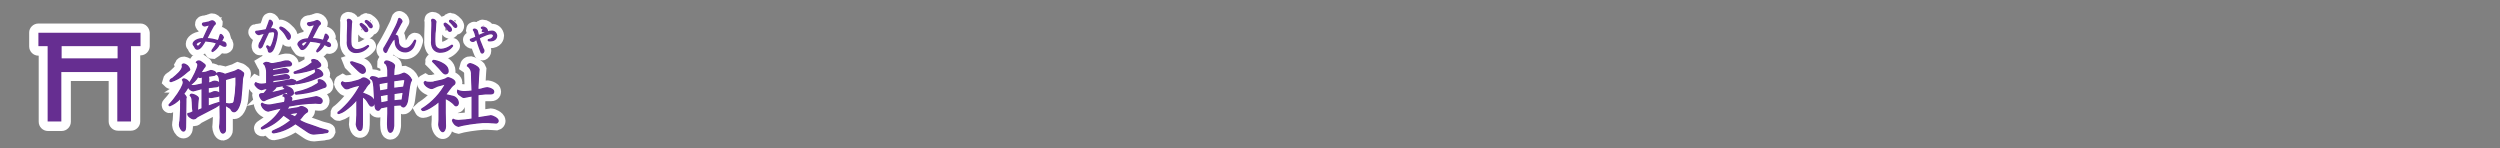 <?xml version="1.0" encoding="utf-8"?>
<!-- Generator: Adobe Illustrator 19.2.1, SVG Export Plug-In . SVG Version: 6.00 Build 0)  -->
<svg version="1.1" id="e521a3ed-908f-444a-b3f3-7b9316709bd2"
	 xmlns="http://www.w3.org/2000/svg" xmlns:xlink="http://www.w3.org/1999/xlink" x="0px" y="0px" viewBox="0 0 839.7 49.7"
	 style="enable-background:new 0 0 839.7 49.7;" xml:space="preserve">
<rect x="0" y="0" width="839.7" height="49.7" fill="#808080" stroke="none"/>
<style type="text/css">
	.st0{fill:none;stroke:#FFFFFF;stroke-width:5;}
	.st1{fill:none;stroke:#662D91;stroke-width:0.45;}
	.st2{fill:#662D91;}
	.st3{fill:none;stroke:#FFFFFF;stroke-width:5;stroke-linejoin:round;}
	.st4{fill:none;stroke:#662D91;stroke-width:0.45;stroke-linejoin:round;}
	.st5{fill:#FFFFFF;}
	.st6{fill:#662E91;}
	.st7{fill:none;}
</style>
<title>pc_rc4019619961213-00012_01title_071</title>
<path class="st0" d="M64.7,36.3c-0.1-3.2-0.1-3.5-0.8-4.3c0.1-0.3,0.4-0.4,0.7-0.3c0.4,0,2,0.7,2,1.3c0,0.1-0.1,0.7-0.1,0.8
	s-0.1,1.1-0.1,1.1l-0.1,2.3l1.4-0.6l0.2-0.1v-6.8l-1.5,0.4c-0.2,0-1.3,0.4-1.5,0.4c-0.6-0.1-1.1-0.4-1.4-0.9
	c-0.2-0.2-0.2-0.4-0.2-0.6c-0.5,0.9-1.1,1.8-1.7,2.6c0.4,0.2,0.7,0.6,0.9,1c0,0.2,0,0.3-0.1,0.5c0,0.4,0,0.7,0,1.1l-0.1,8
	c0,0.7,0,1.8-0.7,1.8c-0.6,0-1.3-1.4-1.3-2c0-0.2,0.1-1.3,0.2-1.5l0.1-1.6l0.1-2.4v-1.6c0.1-0.6,0-1.3-0.2-1.9
	c-0.9,1.1-2.2,2-3.5,2.5c-0.1,0-0.2-0.1-0.2-0.2c0-0.1,0-0.1,0.1-0.2c0.2-0.2,1.2-1.3,1.4-1.6c2.2-2.8,3.3-5,3.3-5.8
	c0-0.3-0.1-0.7-0.3-0.9c0.1-0.2,0.3-0.3,0.5-0.3c0.8,0.2,1.5,0.7,1.8,1.5c1.4-2,2.9-5.2,2.9-6.2c0-0.4-0.2-0.7-0.5-0.9
	c0.2-0.3,0.5-0.4,0.8-0.4c0.3,0,0.7,0.2,0.9,0.4c1.1,0.8,1.2,0.8,1.2,1.2c0,0.2-0.1,0.4-0.3,0.5c-0.6,0.9-1,1.5-1.2,1.8
	c0.1,0.1,0.1,0.1,0.2,0.1c0.5-0.1,1-0.1,1.5-0.2c0.5-0.2,1.1-0.4,1.7-0.6c0.4,0,1.7,0.3,1.7,1c-0.1,0.4-0.4,0.6-0.8,0.6l-1.8,0.3
	c0.1,0.3,0.2,0.7,0.2,1c0,0.2-0.1,1.1-0.1,1.3c0.4,0,0.8-0.1,1.1-0.3c0.3-0.2,0.7-0.3,1-0.3c0.7,0,1.6,0.3,1.6,1
	c-0.1,0.5-0.6,0.8-1.1,0.8l-1.7,0.2l-1,0.1v1.9c0.5,0.1,1,0,1.5-0.3c0.2-0.1,0.5-0.2,0.8-0.2c0.1,0,1.5,0,1.5,0.9
	c0,0.6-0.4,0.6-0.9,0.7l-1.7,0.3c-0.1,0-0.3,0-0.4,0c-0.3,0-0.5-0.1-0.8-0.2v3.2l1.9-0.7l1.3-0.4c0.2-0.1,0.3-0.1,0.5-0.1
	c0.1,0,0.3,0.1,0.3,0.2c0,0,0,0,0,0c0,0.4-1.3,1.2-1.9,1.5l-5,2.6c-0.5,0.2-0.9,0.5-1.2,0.8c-0.2,0.2-0.5,0.3-0.9,0.3
	c-0.3,0-1.8-0.8-1.8-1.6c0-0.2,0.1-0.2,0.4-0.2c0.5-0.1,1-0.3,1.4-0.6L64.7,36.3z M61.7,21.5c1,0.2,1.7,0.9,2,1.8
	c0,0.2-0.1,0.3-0.7,0.7c-0.2,0.2-1.1,0.9-1.2,1c-1.3,1.1-2.8,1.9-4.4,2.4c-0.1,0-0.2-0.1-0.3-0.2c0,0,0,0,0,0
	c0.1-0.4,0.4-0.7,0.8-0.8c1.5-1.2,3.4-2.8,3.4-4.1c0-0.2,0-0.3-0.1-0.5C61.3,21.6,61.5,21.5,61.7,21.5L61.7,21.5z M68,28.2v-2.4
	c-0.1,0-0.7,0.2-0.8,0.2c-0.3,0-0.5-0.2-0.7-0.3c-0.7,1.2-1.7,2.2-2.8,2.9c0.1,0,0.2,0,0.3,0c0.3,0.1,0.5,0.2,0.8,0.2
	c0.5,0,1-0.1,1.4-0.2L68,28.2z M73.8,27.5c0-0.6-0.1-1.3-0.3-1.8c-0.1-0.3-0.4-0.6-0.7-0.8c0.1-0.2,0.1-0.5,0.9-0.5
	c0.7,0.1,1.3,0.3,1.9,0.6l2.5-0.8c0.4-0.1,0.7-0.2,1.1-0.4c0.3-0.2,0.6-0.3,0.8-0.4c0.4,0.1,0.7,0.3,1,0.5c0.7,0.5,0.8,0.6,0.8,0.9
	c0,0.3-0.1,0.6-0.2,0.9c-0.1,0.3-0.2,0.6-0.2,0.9l-0.2,3L80.9,33c-0.1,1.5-1,4.5-2.3,4.5c-0.5,0-0.7-0.3-1.1-1
	c-0.1-0.2-1.6-1-1.8-1.2v8.2c0.1,0.6-0.3,1.1-0.8,1.2c-0.7,0-1.1-1.5-1.1-2.1c0-0.2,0.1-0.8,0.1-1l0.1-2.1l-0.1-5.9L73.8,27.5z
	 M79.1,31.3l0.2-3c0-0.2,0-1.3,0-2c0-0.5,0-0.6-0.3-0.5l-1.2,0.3l-2.1,0.6v0.8v7.4c0.1-0.1,0.1-0.1,0.2-0.1c0.1,0,0.5,0.1,0.6,0.1
	c0.3,0,0.6,0.1,0.9,0c0.9,0,1.3-0.3,1.4-1.5L79.1,31.3z"/>
<path class="st1" d="M64.7,36.3c-0.1-3.2-0.1-3.5-0.8-4.3c0.1-0.3,0.4-0.4,0.7-0.3c0.4,0,2,0.7,2,1.3c0,0.1-0.1,0.7-0.1,0.8
	s-0.1,1.1-0.1,1.1l-0.1,2.3l1.4-0.6l0.2-0.1v-6.8l-1.5,0.4c-0.2,0-1.3,0.4-1.5,0.4c-0.6-0.1-1.1-0.4-1.4-0.9
	c-0.2-0.2-0.2-0.4-0.2-0.6c-0.5,0.9-1.1,1.8-1.7,2.6c0.4,0.2,0.7,0.6,0.9,1c0,0.2,0,0.3-0.1,0.5c0,0.4,0,0.7,0,1.1l-0.1,8
	c0,0.7,0,1.8-0.7,1.8c-0.6,0-1.3-1.4-1.3-2c0-0.2,0.1-1.3,0.2-1.5l0.1-1.6l0.1-2.4v-1.6c0.1-0.6,0-1.3-0.2-1.9
	c-0.9,1.1-2.2,2-3.5,2.5c-0.1,0-0.2-0.1-0.2-0.2c0-0.1,0-0.1,0.1-0.2c0.2-0.2,1.2-1.3,1.4-1.6c2.2-2.8,3.3-5,3.3-5.8
	c0-0.3-0.1-0.7-0.3-0.9c0.1-0.2,0.3-0.3,0.5-0.3c0.8,0.2,1.5,0.7,1.8,1.5c1.4-2,2.9-5.2,2.9-6.2c0-0.4-0.2-0.7-0.5-0.9
	c0.2-0.3,0.5-0.4,0.8-0.4c0.3,0,0.7,0.2,0.9,0.4c1.1,0.8,1.2,0.8,1.2,1.2c0,0.2-0.1,0.4-0.3,0.5c-0.6,0.9-1,1.5-1.2,1.8
	c0.1,0.1,0.1,0.1,0.2,0.1c0.5-0.1,1-0.1,1.5-0.2c0.5-0.2,1.1-0.4,1.7-0.6c0.4,0,1.7,0.3,1.7,1c-0.1,0.4-0.4,0.6-0.8,0.6l-1.8,0.3
	c0.1,0.3,0.2,0.7,0.2,1c0,0.2-0.1,1.1-0.1,1.3c0.4,0,0.8-0.1,1.1-0.3c0.3-0.2,0.7-0.3,1-0.3c0.7,0,1.6,0.3,1.6,1
	c-0.1,0.5-0.6,0.8-1.1,0.8l-1.7,0.2l-1,0.1v1.9c0.5,0.1,1,0,1.5-0.3c0.2-0.1,0.5-0.2,0.8-0.2c0.1,0,1.5,0,1.5,0.9
	c0,0.6-0.4,0.6-0.9,0.7l-1.7,0.3c-0.1,0-0.3,0-0.4,0c-0.3,0-0.5-0.1-0.8-0.2v3.2l1.9-0.7l1.3-0.4c0.2-0.1,0.3-0.1,0.5-0.1
	c0.1,0,0.3,0.1,0.3,0.2c0,0,0,0,0,0c0,0.4-1.3,1.2-1.9,1.5l-5,2.6c-0.5,0.2-0.9,0.5-1.2,0.8c-0.2,0.2-0.5,0.3-0.9,0.3
	c-0.3,0-1.8-0.8-1.8-1.6c0-0.2,0.1-0.2,0.4-0.2c0.5-0.1,1-0.3,1.4-0.6L64.7,36.3z M61.7,21.5c1,0.2,1.7,0.9,2,1.8
	c0,0.2-0.1,0.3-0.7,0.7c-0.2,0.2-1.1,0.9-1.2,1c-1.3,1.1-2.8,1.9-4.4,2.4c-0.1,0-0.2-0.1-0.3-0.2c0,0,0,0,0,0
	c0.1-0.4,0.4-0.7,0.8-0.8c1.5-1.2,3.4-2.8,3.4-4.1c0-0.2,0-0.3-0.1-0.5C61.3,21.6,61.5,21.5,61.7,21.5L61.7,21.5z M68,28.2v-2.4
	c-0.1,0-0.7,0.2-0.8,0.2c-0.3,0-0.5-0.2-0.7-0.3c-0.7,1.2-1.7,2.2-2.8,2.9c0.1,0,0.2,0,0.3,0c0.3,0.1,0.5,0.2,0.8,0.2
	c0.5,0,1-0.1,1.4-0.2L68,28.2z M73.8,27.5c0-0.6-0.1-1.3-0.3-1.8c-0.1-0.3-0.4-0.6-0.7-0.8c0.1-0.2,0.1-0.5,0.9-0.5
	c0.7,0.1,1.3,0.3,1.9,0.6l2.5-0.8c0.4-0.1,0.7-0.2,1.1-0.4c0.3-0.2,0.6-0.3,0.8-0.4c0.4,0.1,0.7,0.3,1,0.5c0.7,0.5,0.8,0.6,0.8,0.9
	c0,0.3-0.1,0.6-0.2,0.9c-0.1,0.3-0.2,0.6-0.2,0.9l-0.2,3L80.9,33c-0.1,1.5-1,4.5-2.3,4.5c-0.5,0-0.7-0.3-1.1-1
	c-0.1-0.2-1.6-1-1.8-1.2v8.2c0.1,0.6-0.3,1.1-0.8,1.2c-0.7,0-1.1-1.5-1.1-2.1c0-0.2,0.1-0.8,0.1-1l0.1-2.1l-0.1-5.9L73.8,27.5z
	 M79.1,31.3l0.2-3c0-0.2,0-1.3,0-2c0-0.5,0-0.6-0.3-0.5l-1.2,0.3l-2.1,0.6v0.8v7.4c0.1-0.1,0.1-0.1,0.2-0.1c0.1,0,0.5,0.1,0.6,0.1
	c0.3,0,0.6,0.1,0.9,0c0.9,0,1.3-0.3,1.4-1.5L79.1,31.3z"/>
<path class="st2" d="M64.7,36.3c-0.1-3.2-0.1-3.5-0.8-4.3c0.1-0.3,0.4-0.4,0.7-0.3c0.4,0,2,0.7,2,1.3c0,0.1-0.1,0.7-0.1,0.8
	s-0.1,1.1-0.1,1.1l-0.1,2.3l1.4-0.6l0.2-0.1v-6.8l-1.5,0.4c-0.2,0-1.3,0.4-1.5,0.4c-0.6-0.1-1.1-0.4-1.4-0.9
	c-0.2-0.2-0.2-0.4-0.2-0.6c-0.5,0.9-1.1,1.8-1.7,2.6c0.4,0.2,0.7,0.6,0.9,1c0,0.2,0,0.3-0.1,0.5c0,0.4,0,0.7,0,1.1l-0.1,8
	c0,0.7,0,1.8-0.7,1.8c-0.6,0-1.3-1.4-1.3-2c0-0.2,0.1-1.3,0.2-1.5l0.1-1.6l0.1-2.4v-1.6c0.1-0.6,0-1.3-0.2-1.9
	c-0.9,1.1-2.2,2-3.5,2.5c-0.1,0-0.2-0.1-0.2-0.2c0-0.1,0-0.1,0.1-0.2c0.2-0.2,1.2-1.3,1.4-1.6c2.2-2.8,3.3-5,3.3-5.8
	c0-0.3-0.1-0.7-0.3-0.9c0.1-0.2,0.3-0.3,0.5-0.3c0.8,0.2,1.5,0.7,1.8,1.5c1.4-2,2.9-5.2,2.9-6.2c0-0.4-0.2-0.7-0.5-0.9
	c0.2-0.3,0.5-0.4,0.8-0.4c0.3,0,0.7,0.2,0.9,0.4c1.1,0.8,1.2,0.8,1.2,1.2c0,0.2-0.1,0.4-0.3,0.5c-0.6,0.9-1,1.5-1.2,1.8
	c0.1,0.1,0.1,0.1,0.2,0.1c0.5-0.1,1-0.1,1.5-0.2c0.5-0.2,1.1-0.4,1.7-0.6c0.4,0,1.7,0.3,1.7,1c-0.1,0.4-0.4,0.6-0.8,0.6l-1.8,0.3
	c0.1,0.3,0.2,0.7,0.2,1c0,0.2-0.1,1.1-0.1,1.3c0.4,0,0.8-0.1,1.1-0.3c0.3-0.2,0.7-0.3,1-0.3c0.7,0,1.6,0.3,1.6,1
	c-0.1,0.5-0.6,0.8-1.1,0.8l-1.7,0.2l-1,0.1v1.9c0.5,0.1,1,0,1.5-0.3c0.2-0.1,0.5-0.2,0.8-0.2c0.1,0,1.5,0,1.5,0.9
	c0,0.6-0.4,0.6-0.9,0.7l-1.7,0.3c-0.1,0-0.3,0-0.4,0c-0.3,0-0.5-0.1-0.8-0.2v3.2l1.9-0.7l1.3-0.4c0.2-0.1,0.3-0.1,0.5-0.1
	c0.1,0,0.3,0.1,0.3,0.2c0,0,0,0,0,0c0,0.4-1.3,1.2-1.9,1.5l-5,2.6c-0.5,0.2-0.9,0.5-1.2,0.8c-0.2,0.2-0.5,0.3-0.9,0.3
	c-0.3,0-1.8-0.8-1.8-1.6c0-0.2,0.1-0.2,0.4-0.2c0.5-0.1,1-0.3,1.4-0.6L64.7,36.3z M61.7,21.5c1,0.2,1.7,0.9,2,1.8
	c0,0.2-0.1,0.3-0.7,0.7c-0.2,0.2-1.1,0.9-1.2,1c-1.3,1.1-2.8,1.9-4.4,2.4c-0.1,0-0.2-0.1-0.3-0.2c0,0,0,0,0,0
	c0.1-0.4,0.4-0.7,0.8-0.8c1.5-1.2,3.4-2.8,3.4-4.1c0-0.2,0-0.3-0.1-0.5C61.3,21.6,61.5,21.5,61.7,21.5L61.7,21.5z M68,28.2v-2.4
	c-0.1,0-0.7,0.2-0.8,0.2c-0.3,0-0.5-0.2-0.7-0.3c-0.7,1.2-1.7,2.2-2.8,2.9c0.1,0,0.2,0,0.3,0c0.3,0.1,0.5,0.2,0.8,0.2
	c0.5,0,1-0.1,1.4-0.2L68,28.2z M73.8,27.5c0-0.6-0.1-1.3-0.3-1.8c-0.1-0.3-0.4-0.6-0.7-0.8c0.1-0.2,0.1-0.5,0.9-0.5
	c0.7,0.1,1.3,0.3,1.9,0.6l2.5-0.8c0.4-0.1,0.7-0.2,1.1-0.4c0.3-0.2,0.6-0.3,0.8-0.4c0.4,0.1,0.7,0.3,1,0.5c0.7,0.5,0.8,0.6,0.8,0.9
	c0,0.3-0.1,0.6-0.2,0.9c-0.1,0.3-0.2,0.6-0.2,0.9l-0.2,3L80.9,33c-0.1,1.5-1,4.5-2.3,4.5c-0.5,0-0.7-0.3-1.1-1
	c-0.1-0.2-1.6-1-1.8-1.2v8.2c0.1,0.6-0.3,1.1-0.8,1.2c-0.7,0-1.1-1.5-1.1-2.1c0-0.2,0.1-0.8,0.1-1l0.1-2.1l-0.1-5.9L73.8,27.5z
	 M79.1,31.3l0.2-3c0-0.2,0-1.3,0-2c0-0.5,0-0.6-0.3-0.5l-1.2,0.3l-2.1,0.6v0.8v7.4c0.1-0.1,0.1-0.1,0.2-0.1c0.1,0,0.5,0.1,0.6,0.1
	c0.3,0,0.6,0.1,0.9,0c0.9,0,1.3-0.3,1.4-1.5L79.1,31.3z"/>
<path class="st2" d="M64.7,36.3c-0.1-3.2-0.1-3.5-0.8-4.3c0.1-0.3,0.4-0.4,0.7-0.3c0.4,0,2,0.7,2,1.3c0,0.1-0.1,0.7-0.1,0.8
	s-0.1,1.1-0.1,1.1l-0.1,2.3l1.4-0.6l0.2-0.1v-6.8l-1.5,0.4c-0.2,0-1.3,0.4-1.5,0.4c-0.6-0.1-1.1-0.4-1.4-0.9
	c-0.2-0.2-0.2-0.4-0.2-0.6c-0.5,0.9-1.1,1.8-1.7,2.6c0.4,0.2,0.7,0.6,0.9,1c0,0.2,0,0.3-0.1,0.5c0,0.4,0,0.7,0,1.1l-0.1,8
	c0,0.7,0,1.8-0.7,1.8c-0.6,0-1.3-1.4-1.3-2c0-0.2,0.1-1.3,0.2-1.5l0.1-1.6l0.1-2.4v-1.6c0.1-0.6,0-1.3-0.2-1.9
	c-0.9,1.1-2.2,2-3.5,2.5c-0.1,0-0.2-0.1-0.2-0.2c0-0.1,0-0.1,0.1-0.2c0.2-0.2,1.2-1.3,1.4-1.6c2.2-2.8,3.3-5,3.3-5.8
	c0-0.3-0.1-0.7-0.3-0.9c0.1-0.2,0.3-0.3,0.5-0.3c0.8,0.2,1.5,0.7,1.8,1.5c1.4-2,2.9-5.2,2.9-6.2c0-0.4-0.2-0.7-0.5-0.9
	c0.2-0.3,0.5-0.4,0.8-0.4c0.3,0,0.7,0.2,0.9,0.4c1.1,0.8,1.2,0.8,1.2,1.2c0,0.2-0.1,0.4-0.3,0.5c-0.6,0.9-1,1.5-1.2,1.8
	c0.1,0.1,0.1,0.1,0.2,0.1c0.5-0.1,1-0.1,1.5-0.2c0.5-0.2,1.1-0.4,1.7-0.6c0.4,0,1.7,0.3,1.7,1c-0.1,0.4-0.4,0.6-0.8,0.6l-1.8,0.3
	c0.1,0.3,0.2,0.7,0.2,1c0,0.2-0.1,1.1-0.1,1.3c0.4,0,0.8-0.1,1.1-0.3c0.3-0.2,0.7-0.3,1-0.3c0.7,0,1.6,0.3,1.6,1
	c-0.1,0.5-0.6,0.8-1.1,0.8l-1.7,0.2l-1,0.1v1.9c0.5,0.1,1,0,1.5-0.3c0.2-0.1,0.5-0.2,0.8-0.2c0.1,0,1.5,0,1.5,0.9
	c0,0.6-0.4,0.6-0.9,0.7l-1.7,0.3c-0.1,0-0.3,0-0.4,0c-0.3,0-0.5-0.1-0.8-0.2v3.2l1.9-0.7l1.3-0.4c0.2-0.1,0.3-0.1,0.5-0.1
	c0.1,0,0.3,0.1,0.3,0.2c0,0,0,0,0,0c0,0.4-1.3,1.2-1.9,1.5l-5,2.6c-0.5,0.2-0.9,0.5-1.2,0.8c-0.2,0.2-0.5,0.3-0.9,0.3
	c-0.3,0-1.8-0.8-1.8-1.6c0-0.2,0.1-0.2,0.4-0.2c0.5-0.1,1-0.3,1.4-0.6L64.7,36.3z M61.7,21.5c1,0.2,1.7,0.9,2,1.8
	c0,0.2-0.1,0.3-0.7,0.7c-0.2,0.2-1.1,0.9-1.2,1c-1.3,1.1-2.8,1.9-4.4,2.4c-0.1,0-0.2-0.1-0.3-0.2c0,0,0,0,0,0
	c0.1-0.4,0.4-0.7,0.8-0.8c1.5-1.2,3.4-2.8,3.4-4.1c0-0.2,0-0.3-0.1-0.5C61.3,21.6,61.5,21.5,61.7,21.5L61.7,21.5z M68,28.2v-2.4
	c-0.1,0-0.7,0.2-0.8,0.2c-0.3,0-0.5-0.2-0.7-0.3c-0.7,1.2-1.7,2.2-2.8,2.9c0.1,0,0.2,0,0.3,0c0.3,0.1,0.5,0.2,0.8,0.2
	c0.5,0,1-0.1,1.4-0.2L68,28.2z M73.8,27.5c0-0.6-0.1-1.3-0.3-1.8c-0.1-0.3-0.4-0.6-0.7-0.8c0.1-0.2,0.1-0.5,0.9-0.5
	c0.7,0.1,1.3,0.3,1.9,0.6l2.5-0.8c0.4-0.1,0.7-0.2,1.1-0.4c0.3-0.2,0.6-0.3,0.8-0.4c0.4,0.1,0.7,0.3,1,0.5c0.7,0.5,0.8,0.6,0.8,0.9
	c0,0.3-0.1,0.6-0.2,0.9c-0.1,0.3-0.2,0.6-0.2,0.9l-0.2,3L80.9,33c-0.1,1.5-1,4.5-2.3,4.5c-0.5,0-0.7-0.3-1.1-1
	c-0.1-0.2-1.6-1-1.8-1.2v8.2c0.1,0.6-0.3,1.1-0.8,1.2c-0.7,0-1.1-1.5-1.1-2.1c0-0.2,0.1-0.8,0.1-1l0.1-2.1l-0.1-5.9L73.8,27.5z
	 M79.1,31.3l0.2-3c0-0.2,0-1.3,0-2c0-0.5,0-0.6-0.3-0.5l-1.2,0.3l-2.1,0.6v0.8v7.4c0.1-0.1,0.1-0.1,0.2-0.1c0.1,0,0.5,0.1,0.6,0.1
	c0.3,0,0.6,0.1,0.9,0c0.9,0,1.3-0.3,1.4-1.5L79.1,31.3z"/>
<path class="st0" d="M74.9,12.8c0-0.1,0.1-0.2,0.1-0.2c-0.1-0.4-0.4-0.8-0.8-1c-0.2,0-0.2,0-0.4,0.7c-0.1,0.5-0.3,0.9-0.5,1.4
	C72,13.3,70.7,13,69.4,13L71,9.9l0.6-1.1c0.1-0.1,0.2-0.3,0.3-0.4c0.2-0.1,0.4-0.3,0.4-0.6C72.1,7.4,71.7,7,71.2,7
	c-0.2,0-0.8,0.3-1,0.4l-1,0.2c-0.1,0-0.3,0.1-0.4,0.1c-0.5,0-0.8,0.1-0.8,0.4c0.1,0.4,0.5,0.6,0.8,0.6c0,0,1.4-0.4,1.7-0.4
	c-0.2,0.4-2.1,4.4-2.2,4.7S68.2,13,67.8,13c-2.2,0.2-2.9,1.3-2.9,1.7c0,0.1,0,0.3,0.1,0.4c0.1,0.1,0.4,0.5,0.4,0.6
	c0.3,0.6,0.5,0.8,0.9,0.8c1,0,1.9-1.6,2.6-2.8c1.3,0.1,2.6,0.3,3.9,0.7c-0.3,0.7-0.7,1.4-1.2,2c-0.2,0.2-0.3,0.4-0.4,0.7
	c0,0.1,0.1,0.2,0.2,0.2c1-0.6,1.8-1.5,2.3-2.5c0.2,0.1,0.5,0.2,0.7,0.3c0.3,0.2,0.6,0.4,1,0.4c0.2,0.1,0.5-0.1,0.5-0.3
	c0-0.1,0-0.1,0-0.2c0-0.5-0.4-0.8-0.8-0.9L74.3,14c0-0.1,0.1-0.2,0.2-0.4L74.9,12.8z M68,13.8c-0.5,1-1.2,1.8-1.6,1.8
	c-0.3-0.2-0.5-0.4-0.6-0.8C65.9,14.6,66.4,13.9,68,13.8C68,13.8,68,13.8,68,13.8z"/>
<path class="st1" d="M74.9,12.8c0-0.1,0.1-0.2,0.1-0.2c-0.1-0.4-0.4-0.8-0.8-1c-0.2,0-0.2,0-0.4,0.7c-0.1,0.5-0.3,0.9-0.5,1.4
	C72,13.3,70.7,13,69.4,13L71,9.9l0.6-1.1c0.1-0.1,0.2-0.3,0.3-0.4c0.2-0.1,0.4-0.3,0.4-0.6C72.1,7.4,71.7,7,71.2,7
	c-0.2,0-0.8,0.3-1,0.4l-1,0.2c-0.1,0-0.3,0.1-0.4,0.1c-0.5,0-0.8,0.1-0.8,0.4c0.1,0.4,0.5,0.6,0.8,0.6c0,0,1.4-0.4,1.7-0.4
	c-0.2,0.4-2.1,4.4-2.2,4.7S68.2,13,67.8,13c-2.2,0.2-2.9,1.3-2.9,1.7c0,0.1,0,0.3,0.1,0.4c0.1,0.1,0.4,0.5,0.4,0.6
	c0.3,0.6,0.5,0.8,0.9,0.8c1,0,1.9-1.6,2.6-2.8c1.3,0.1,2.6,0.3,3.9,0.7c-0.3,0.7-0.7,1.4-1.2,2c-0.2,0.2-0.3,0.4-0.4,0.7
	c0,0.1,0.1,0.2,0.2,0.2c1-0.6,1.8-1.5,2.3-2.5c0.2,0.1,0.5,0.2,0.7,0.3c0.3,0.2,0.6,0.4,1,0.4c0.2,0.1,0.5-0.1,0.5-0.3
	c0-0.1,0-0.1,0-0.2c0-0.5-0.4-0.8-0.8-0.9L74.3,14c0-0.1,0.1-0.2,0.2-0.4L74.9,12.8z M68,13.8c-0.5,1-1.2,1.8-1.6,1.8
	c-0.3-0.2-0.5-0.4-0.6-0.8C65.9,14.6,66.4,13.9,68,13.8C68,13.8,68,13.8,68,13.8z"/>
<path class="st2" d="M74.9,12.8c0-0.1,0.1-0.2,0.1-0.2c-0.1-0.4-0.4-0.8-0.8-1c-0.2,0-0.2,0-0.4,0.7c-0.1,0.5-0.3,0.9-0.5,1.4
	C72,13.3,70.7,13,69.4,13L71,9.9l0.6-1.1c0.1-0.1,0.2-0.3,0.3-0.4c0.2-0.1,0.4-0.3,0.4-0.6C72.1,7.4,71.7,7,71.2,7
	c-0.2,0-0.8,0.3-1,0.4l-1,0.2c-0.1,0-0.3,0.1-0.4,0.1c-0.5,0-0.8,0.1-0.8,0.4c0.1,0.4,0.5,0.6,0.8,0.6c0,0,1.4-0.4,1.7-0.4
	c-0.2,0.4-2.1,4.4-2.2,4.7S68.2,13,67.8,13c-2.2,0.2-2.9,1.3-2.9,1.7c0,0.1,0,0.3,0.1,0.4c0.1,0.1,0.4,0.5,0.4,0.6
	c0.3,0.6,0.5,0.8,0.9,0.8c1,0,1.9-1.6,2.6-2.8c1.3,0.1,2.6,0.3,3.9,0.7c-0.3,0.7-0.7,1.4-1.2,2c-0.2,0.2-0.3,0.4-0.4,0.7
	c0,0.1,0.1,0.2,0.2,0.2c1-0.6,1.8-1.5,2.3-2.5c0.2,0.1,0.5,0.2,0.7,0.3c0.3,0.2,0.6,0.4,1,0.4c0.2,0.1,0.5-0.1,0.5-0.3
	c0-0.1,0-0.1,0-0.2c0-0.5-0.4-0.8-0.8-0.9L74.3,14c0-0.1,0.1-0.2,0.2-0.4L74.9,12.8z M68,13.8c-0.5,1-1.2,1.8-1.6,1.8
	c-0.3-0.2-0.5-0.4-0.6-0.8C65.9,14.6,66.4,13.9,68,13.8C68,13.8,68,13.8,68,13.8z"/>
<path class="st0" d="M94.3,31.7L90,33.2c-0.3,0.1-0.6,0.2-0.9,0.4c-0.1,0.1-0.3,0.2-0.5,0.2c-0.7,0-1.4-1.4-1.4-1.8
	c0-0.3,0.3-0.5,0.6-0.5c0.3,0,0.6,0,0.9-0.1c0.5-0.5,0.9-1.1,1.3-1.8c-0.4,0.1-0.7,0.1-1.1,0.2c-0.4,0.1-0.7,0.2-1.1,0.3
	c-0.9-0.2-1.6-0.8-2.1-1.6c-0.1-0.3,0-0.5,0.2-0.7c0.2,0.1,0.3,0.1,0.4,0.2c0.5,0.2,1,0.3,1.5,0.3c0.6,0,1.2-0.1,1.8-0.2v-2l0-1.8
	c0-0.9-0.2-1.7-0.6-2.5c-0.2-0.1-0.3-0.3-0.4-0.5c0.3-0.2,0.7-0.4,1.1-0.3c0.3,0,0.6,0.1,0.8,0.2c0.2,0.1,0.5,0.2,0.7,0.2
	c0.3,0,0.7,0,1-0.1l2.1-0.4l1.1-0.3c0.3-0.1,0.6-0.1,0.9-0.1c0.7-0.1,1.4,0.3,1.6,1c0,0.3-0.2,0.5-0.5,0.6c-0.2,0-1.2,0.1-1.4,0.1
	L91.5,23c0,0.1,0,0.7,0,0.8l1.8-0.3c0.2,0,2.2-0.5,2.3-0.5c0.6,0,1.1,0.3,1.4,0.8c-0.1,0.3-0.3,0.5-0.5,0.5c-0.2,0-0.5,0.1-0.7,0.1
	l-1.9,0.2L91.6,25v0.8l2-0.3l2.2-0.4c0.6-0.1,1.2,0.2,1.4,0.8c0,0.3-0.3,0.5-0.5,0.5l-3.5,0.4L91.6,27c0,0.2,0,0.8,0,0.9l2.5-0.4
	l2.5-0.5l0.5-0.1c0.3-0.1,0.5-0.1,0.8-0.2c0.4,0,0.8,0.2,1.2,0.4c0.2,0.1,0.3,0.3,0.3,0.6c0.3-0.2,0.6-0.3,0.9-0.4
	c1.7-0.6,3.3-1.4,4.9-2.3c0.4-0.2,0.7-0.5,0.9-0.9c0-0.1-0.2-0.6-0.2-0.7c0-0.1,0-0.2,0.1-0.2c0,0,0,0,0,0c1.1,0,2.1,0.7,2.4,1.7
	c0,0.5-0.4,0.7-1.3,1c-0.3,0.1-1.6,0.7-1.9,0.8c-1.8,0.7-3.6,1.1-5.5,1.4c-0.1,0-0.3,0-0.3-0.2c-0.2,0.2-0.5,0.4-0.8,0.4l-2.1,0.2
	L93,29.1l-0.3,0.1c-0.1,0.2-0.2,0.4-0.4,0.6c-0.1,0.1-1.1,1-1.6,1.5l2.7-0.6L96,30c-0.2-0.2-0.3-0.3-0.5-0.5
	c-0.1-0.1-0.3-0.2-0.4-0.3c0-0.2,0.4-0.2,0.5-0.2c0.8,0,2.9,0.6,2.9,2.1c0.1,0.4-0.2,0.8-0.7,0.9c-0.1,0-0.1,0-0.2,0
	c-0.4,0-0.7-0.2-0.9-0.5c-0.1-0.1-0.2-0.5-0.3-0.6L94.3,31.7z M104.2,32.9c0.3,0,1.7-0.4,2-0.4s2,0.4,2,1.4c0,0.5-0.4,0.9-0.9,0.8
	c0,0-0.1,0-0.1,0c-0.2,0-1.1-0.1-1.2-0.1l-2.3,0.1l-3.1,0.3l-3.6,0.6c-0.2,0.4-0.3,0.6-0.7,1.2c0.2,0,0.7-0.1,0.7-0.1l2.5-0.4
	c0.3,0,0.6-0.1,0.9-0.2c0.3-0.2,0.6-0.3,0.9-0.3c0.5,0,2,0.7,2,1.4c0,0.3-0.2,0.5-0.5,0.6c-0.3,0.2-0.6,0.5-0.9,0.8l-0.7,0.9
	c-0.2,0.3-0.5,0.6-0.8,0.8c1.1,0.7,2.3,1.2,3.6,1.6l2.3,0.8c1.2,0.5,2.4,0.8,3.6,1.1c0.2,0,0.3,0.1,0.3,0.3c0,0,0,0,0,0
	c-0.1,0.3-0.3,0.4-0.5,0.4c-0.2,0-0.9,0.1-1.2,0.2l-3.1,0.3c-0.7,0-1.4-0.3-2-0.7l-3.7-2.5l-0.5-0.3c-2.1,1.6-4.6,2.7-7.3,3.1
	c-0.2,0-0.3-0.1-0.4-0.2c0,0,0,0,0-0.1c0-0.2,0.1-0.3,1.1-0.7c1.9-0.8,3.6-1.9,5.2-3.2l-2-1.4l-0.6-0.4c-1.9,2.2-4.3,3.8-7.1,4.7
	c-0.2,0-0.3-0.1-0.3-0.2c0,0,0,0,0,0c0-0.2,0.1-0.2,1.1-0.9c2.4-1.5,4.4-3.6,5.8-6l-1.9,0.4l-1.2,0.3c-0.2,0-1.4,0.4-1.5,0.4
	c-1.1-0.2-2-1.1-2.3-2.2c0-0.2,0.1-0.4,0.3-0.4c0.1,0.1,0.2,0.1,0.3,0.2c0.6,0.3,1.3,0.4,2,0.4c0.5,0,1-0.1,1.4-0.2l3.3-0.6l0.5-0.1
	c0.1-0.4,0.2-0.8,0.2-1.2c0.1-0.5-0.2-0.9-0.7-1c0.1-0.3,0.4-0.5,0.7-0.5c0.6,0.1,1.2,0.4,1.7,0.8c0.3,0.1,0.5,0.4,0.5,0.7
	c-0.1,0.3-0.2,0.6-0.3,0.9c0.3,0,0.4,0,0.7-0.1L104.2,32.9z M99.1,39.3c0.5-0.5,0.9-1,1.2-1.6l-3.5,0.5L99.1,39.3z M101.6,24.2
	c-0.8,0.2-1.6,0.3-2.5,0.4c-0.1,0-0.3,0-0.3-0.2s0.1-0.2,0.9-0.5c1.8-0.6,3.4-1.4,4.9-2.6c0.3-0.2,0.3-0.2,0.3-0.3s-0.2-0.7-0.2-0.8
	c0.2-0.1,0.5-0.2,0.7-0.2c0.4,0.1,0.8,0.2,1.2,0.4c0.7,0.7,1.1,1,1.1,1.5c-0.1,0.4-0.5,0.7-1,0.7C105,23.4,103.3,23.9,101.6,24.2
	L101.6,24.2z M108.4,29.5l-2.1,0.8c-2.2,0.7-4.5,1.1-6.8,1.3c-0.2,0-0.3-0.1-0.4-0.3c0-0.2,0.3-0.3,0.8-0.4c2.3-0.5,4.5-1.3,6.5-2.6
	c0.5-0.3,0.6-0.4,0.6-0.7c0-0.1-0.1-0.6-0.1-0.7c0.1-0.1,0.3-0.1,0.4-0.1c1,0.1,1.9,0.8,2.2,1.8C109.5,29.2,109.4,29.2,108.4,29.5
	L108.4,29.5z"/>
<path class="st1" d="M94.3,31.7L90,33.2c-0.3,0.1-0.6,0.2-0.9,0.4c-0.1,0.1-0.3,0.2-0.5,0.2c-0.7,0-1.4-1.4-1.4-1.8
	c0-0.3,0.3-0.5,0.6-0.5c0.3,0,0.6,0,0.9-0.1c0.5-0.5,0.9-1.1,1.3-1.8c-0.4,0.1-0.7,0.1-1.1,0.2c-0.4,0.1-0.7,0.2-1.1,0.3
	c-0.9-0.2-1.6-0.8-2.1-1.6c-0.1-0.3,0-0.5,0.2-0.7c0.2,0.1,0.3,0.1,0.4,0.2c0.5,0.2,1,0.3,1.5,0.3c0.6,0,1.2-0.1,1.8-0.2v-2l0-1.8
	c0-0.9-0.2-1.7-0.6-2.5c-0.2-0.1-0.3-0.3-0.4-0.5c0.3-0.2,0.7-0.4,1.1-0.3c0.3,0,0.6,0.1,0.8,0.2c0.2,0.1,0.5,0.2,0.7,0.2
	c0.3,0,0.7,0,1-0.1l2.1-0.4l1.1-0.3c0.3-0.1,0.6-0.1,0.9-0.1c0.7-0.1,1.4,0.3,1.6,1c0,0.3-0.2,0.5-0.5,0.6c-0.2,0-1.2,0.1-1.4,0.1
	L91.5,23c0,0.1,0,0.7,0,0.8l1.8-0.3c0.2,0,2.2-0.5,2.3-0.5c0.6,0,1.1,0.3,1.4,0.8c-0.1,0.3-0.3,0.5-0.5,0.5c-0.2,0-0.5,0.1-0.7,0.1
	l-1.9,0.2L91.6,25v0.8l2-0.3l2.2-0.4c0.6-0.1,1.2,0.2,1.4,0.8c0,0.3-0.3,0.5-0.5,0.5l-3.5,0.4L91.6,27c0,0.2,0,0.8,0,0.9l2.5-0.4
	l2.5-0.5l0.5-0.1c0.3-0.1,0.5-0.1,0.8-0.2c0.4,0,0.8,0.2,1.2,0.4c0.2,0.1,0.3,0.3,0.3,0.6c0.3-0.2,0.6-0.3,0.9-0.4
	c1.7-0.6,3.3-1.4,4.9-2.3c0.4-0.2,0.7-0.5,0.9-0.9c0-0.1-0.2-0.6-0.2-0.7c0-0.1,0-0.2,0.1-0.2c0,0,0,0,0,0c1.1,0,2.1,0.7,2.4,1.7
	c0,0.5-0.4,0.7-1.3,1c-0.3,0.1-1.6,0.7-1.9,0.8c-1.8,0.7-3.6,1.1-5.5,1.4c-0.1,0-0.3,0-0.3-0.2c-0.2,0.2-0.5,0.4-0.8,0.4l-2.1,0.2
	L93,29.1l-0.3,0.1c-0.1,0.2-0.2,0.4-0.4,0.6c-0.1,0.1-1.1,1-1.6,1.5l2.7-0.6L96,30c-0.2-0.2-0.3-0.3-0.5-0.5
	c-0.1-0.1-0.3-0.2-0.4-0.3c0-0.2,0.4-0.2,0.5-0.2c0.8,0,2.9,0.6,2.9,2.1c0.1,0.4-0.2,0.8-0.7,0.9c-0.1,0-0.1,0-0.2,0
	c-0.4,0-0.7-0.2-0.9-0.5c-0.1-0.1-0.2-0.5-0.3-0.6L94.3,31.7z M104.2,32.9c0.3,0,1.7-0.4,2-0.4s2,0.4,2,1.4c0,0.5-0.4,0.9-0.9,0.8
	c0,0-0.1,0-0.1,0c-0.2,0-1.1-0.1-1.2-0.1l-2.3,0.1l-3.1,0.3l-3.6,0.6c-0.2,0.4-0.3,0.6-0.7,1.2c0.2,0,0.7-0.1,0.7-0.1l2.5-0.4
	c0.3,0,0.6-0.1,0.9-0.2c0.3-0.2,0.6-0.3,0.9-0.3c0.5,0,2,0.7,2,1.4c0,0.3-0.2,0.5-0.5,0.6c-0.3,0.2-0.6,0.5-0.9,0.8l-0.7,0.9
	c-0.2,0.3-0.5,0.6-0.8,0.8c1.1,0.7,2.3,1.2,3.6,1.6l2.3,0.8c1.2,0.5,2.4,0.8,3.6,1.1c0.2,0,0.3,0.1,0.3,0.3c0,0,0,0,0,0
	c-0.1,0.3-0.3,0.4-0.5,0.4c-0.2,0-0.9,0.1-1.2,0.2l-3.1,0.3c-0.7,0-1.4-0.3-2-0.7l-3.7-2.5l-0.5-0.3c-2.1,1.6-4.6,2.7-7.3,3.1
	c-0.2,0-0.3-0.1-0.4-0.2c0,0,0,0,0-0.1c0-0.2,0.1-0.3,1.1-0.7c1.9-0.8,3.6-1.9,5.2-3.2l-2-1.4l-0.6-0.4c-1.9,2.2-4.3,3.8-7.1,4.7
	c-0.2,0-0.3-0.1-0.3-0.2c0,0,0,0,0,0c0-0.2,0.1-0.2,1.1-0.9c2.4-1.5,4.4-3.6,5.8-6l-1.9,0.4l-1.2,0.3c-0.2,0-1.4,0.4-1.5,0.4
	c-1.1-0.2-2-1.1-2.3-2.2c0-0.2,0.1-0.4,0.3-0.4c0.1,0.1,0.2,0.1,0.3,0.2c0.6,0.3,1.3,0.4,2,0.4c0.5,0,1-0.1,1.4-0.2l3.3-0.6l0.5-0.1
	c0.1-0.4,0.2-0.8,0.2-1.2c0.1-0.5-0.2-0.9-0.7-1c0.1-0.3,0.4-0.5,0.7-0.5c0.6,0.1,1.2,0.4,1.7,0.8c0.3,0.1,0.5,0.4,0.5,0.7
	c-0.1,0.3-0.2,0.6-0.3,0.9c0.3,0,0.4,0,0.7-0.1L104.2,32.9z M99.1,39.3c0.5-0.5,0.9-1,1.2-1.6l-3.5,0.5L99.1,39.3z M101.6,24.2
	c-0.8,0.2-1.6,0.3-2.5,0.4c-0.1,0-0.3,0-0.3-0.2s0.1-0.2,0.9-0.5c1.8-0.6,3.4-1.4,4.9-2.6c0.3-0.2,0.3-0.2,0.3-0.3s-0.2-0.7-0.2-0.8
	c0.2-0.1,0.5-0.2,0.7-0.2c0.4,0.1,0.8,0.2,1.2,0.4c0.7,0.7,1.1,1,1.1,1.5c-0.1,0.4-0.5,0.7-1,0.7C105,23.4,103.3,23.9,101.6,24.2
	L101.6,24.2z M108.4,29.5l-2.1,0.8c-2.2,0.7-4.5,1.1-6.8,1.3c-0.2,0-0.3-0.1-0.4-0.3c0-0.2,0.3-0.3,0.8-0.4c2.3-0.5,4.5-1.3,6.5-2.6
	c0.5-0.3,0.6-0.4,0.6-0.7c0-0.1-0.1-0.6-0.1-0.7c0.1-0.1,0.3-0.1,0.4-0.1c1,0.1,1.9,0.8,2.2,1.8C109.5,29.2,109.4,29.2,108.4,29.5
	L108.4,29.5z"/>
<path class="st2" d="M94.3,31.7L90,33.2c-0.3,0.1-0.6,0.2-0.9,0.4c-0.1,0.1-0.3,0.2-0.5,0.2c-0.7,0-1.4-1.4-1.4-1.8
	c0-0.3,0.3-0.5,0.6-0.5c0.3,0,0.6,0,0.9-0.1c0.5-0.5,0.9-1.1,1.3-1.8c-0.4,0.1-0.7,0.1-1.1,0.2c-0.4,0.1-0.7,0.2-1.1,0.3
	c-0.9-0.2-1.6-0.8-2.1-1.6c-0.1-0.3,0-0.5,0.2-0.7c0.2,0.1,0.3,0.1,0.4,0.2c0.5,0.2,1,0.3,1.5,0.3c0.6,0,1.2-0.1,1.8-0.2v-2l0-1.8
	c0-0.9-0.2-1.7-0.6-2.5c-0.2-0.1-0.3-0.3-0.4-0.5c0.3-0.2,0.7-0.4,1.1-0.3c0.3,0,0.6,0.1,0.8,0.2c0.2,0.1,0.5,0.2,0.7,0.2
	c0.3,0,0.7,0,1-0.1l2.1-0.4l1.1-0.3c0.3-0.1,0.6-0.1,0.9-0.1c0.7-0.1,1.4,0.3,1.6,1c0,0.3-0.2,0.5-0.5,0.6c-0.2,0-1.2,0.1-1.4,0.1
	L91.5,23c0,0.1,0,0.7,0,0.8l1.8-0.3c0.2,0,2.2-0.5,2.3-0.5c0.6,0,1.1,0.3,1.4,0.8c-0.1,0.3-0.3,0.5-0.5,0.5c-0.2,0-0.5,0.1-0.7,0.1
	l-1.9,0.2L91.6,25v0.8l2-0.3l2.2-0.4c0.6-0.1,1.2,0.2,1.4,0.8c0,0.3-0.3,0.5-0.5,0.5l-3.5,0.4L91.6,27c0,0.2,0,0.8,0,0.9l2.5-0.4
	l2.5-0.5l0.5-0.1c0.3-0.1,0.5-0.1,0.8-0.2c0.4,0,0.8,0.2,1.2,0.4c0.2,0.1,0.3,0.3,0.3,0.6c0.3-0.2,0.6-0.3,0.9-0.4
	c1.7-0.6,3.3-1.4,4.9-2.3c0.4-0.2,0.7-0.5,0.9-0.9c0-0.1-0.2-0.6-0.2-0.7c0-0.1,0-0.2,0.1-0.2c0,0,0,0,0,0c1.1,0,2.1,0.7,2.4,1.7
	c0,0.5-0.4,0.7-1.3,1c-0.3,0.1-1.6,0.7-1.9,0.8c-1.8,0.7-3.6,1.1-5.5,1.4c-0.1,0-0.3,0-0.3-0.2c-0.2,0.2-0.5,0.4-0.8,0.4l-2.1,0.2
	L93,29.1l-0.3,0.1c-0.1,0.2-0.2,0.4-0.4,0.6c-0.1,0.1-1.1,1-1.6,1.5l2.7-0.6L96,30c-0.2-0.2-0.3-0.3-0.5-0.5
	c-0.1-0.1-0.3-0.2-0.4-0.3c0-0.2,0.4-0.2,0.5-0.2c0.8,0,2.9,0.6,2.9,2.1c0.1,0.4-0.2,0.8-0.7,0.9c-0.1,0-0.1,0-0.2,0
	c-0.4,0-0.7-0.2-0.9-0.5c-0.1-0.1-0.2-0.5-0.3-0.6L94.3,31.7z M104.2,32.9c0.3,0,1.7-0.4,2-0.4s2,0.4,2,1.4c0,0.5-0.4,0.9-0.9,0.8
	c0,0-0.1,0-0.1,0c-0.2,0-1.1-0.1-1.2-0.1l-2.3,0.1l-3.1,0.3l-3.6,0.6c-0.2,0.4-0.3,0.6-0.7,1.2c0.2,0,0.7-0.1,0.7-0.1l2.5-0.4
	c0.3,0,0.6-0.1,0.9-0.2c0.3-0.2,0.6-0.3,0.9-0.3c0.5,0,2,0.7,2,1.4c0,0.3-0.2,0.5-0.5,0.6c-0.3,0.2-0.6,0.5-0.9,0.8l-0.7,0.9
	c-0.2,0.3-0.5,0.6-0.8,0.8c1.1,0.7,2.3,1.2,3.6,1.6l2.3,0.8c1.2,0.5,2.4,0.8,3.6,1.1c0.2,0,0.3,0.1,0.3,0.3c0,0,0,0,0,0
	c-0.1,0.3-0.3,0.4-0.5,0.4c-0.2,0-0.9,0.1-1.2,0.2l-3.1,0.3c-0.7,0-1.4-0.3-2-0.7l-3.7-2.5l-0.5-0.3c-2.1,1.6-4.6,2.7-7.3,3.1
	c-0.2,0-0.3-0.1-0.4-0.2c0,0,0,0,0-0.1c0-0.2,0.1-0.3,1.1-0.7c1.9-0.8,3.6-1.9,5.2-3.2l-2-1.4l-0.6-0.4c-1.9,2.2-4.3,3.8-7.1,4.7
	c-0.2,0-0.3-0.1-0.3-0.2c0,0,0,0,0,0c0-0.2,0.1-0.2,1.1-0.9c2.4-1.5,4.4-3.6,5.8-6l-1.9,0.4l-1.2,0.3c-0.2,0-1.4,0.4-1.5,0.4
	c-1.1-0.2-2-1.1-2.3-2.2c0-0.2,0.1-0.4,0.3-0.4c0.1,0.1,0.2,0.1,0.3,0.2c0.6,0.3,1.3,0.4,2,0.4c0.5,0,1-0.1,1.4-0.2l3.3-0.6l0.5-0.1
	c0.1-0.4,0.2-0.8,0.2-1.2c0.1-0.5-0.2-0.9-0.7-1c0.1-0.3,0.4-0.5,0.7-0.5c0.6,0.1,1.2,0.4,1.7,0.8c0.3,0.1,0.5,0.4,0.5,0.7
	c-0.1,0.3-0.2,0.6-0.3,0.9c0.3,0,0.4,0,0.7-0.1L104.2,32.9z M99.1,39.3c0.5-0.5,0.9-1,1.2-1.6l-3.5,0.5L99.1,39.3z M101.6,24.2
	c-0.8,0.2-1.6,0.3-2.5,0.4c-0.1,0-0.3,0-0.3-0.2s0.1-0.2,0.9-0.5c1.8-0.6,3.4-1.4,4.9-2.6c0.3-0.2,0.3-0.2,0.3-0.3s-0.2-0.7-0.2-0.8
	c0.2-0.1,0.5-0.2,0.7-0.2c0.4,0.1,0.8,0.2,1.2,0.4c0.7,0.7,1.1,1,1.1,1.5c-0.1,0.4-0.5,0.7-1,0.7C105,23.4,103.3,23.9,101.6,24.2
	L101.6,24.2z M108.4,29.5l-2.1,0.8c-2.2,0.7-4.5,1.1-6.8,1.3c-0.2,0-0.3-0.1-0.4-0.3c0-0.2,0.3-0.3,0.8-0.4c2.3-0.5,4.5-1.3,6.5-2.6
	c0.5-0.3,0.6-0.4,0.6-0.7c0-0.1-0.1-0.6-0.1-0.7c0.1-0.1,0.3-0.1,0.4-0.1c1,0.1,1.9,0.8,2.2,1.8C109.5,29.2,109.4,29.2,108.4,29.5
	L108.4,29.5z"/>
<path class="st2" d="M94.3,31.7L90,33.2c-0.3,0.1-0.6,0.2-0.9,0.4c-0.1,0.1-0.3,0.2-0.5,0.2c-0.7,0-1.4-1.4-1.4-1.8
	c0-0.3,0.3-0.5,0.6-0.5c0.3,0,0.6,0,0.9-0.1c0.5-0.5,0.9-1.1,1.3-1.8c-0.4,0.1-0.7,0.1-1.1,0.2c-0.4,0.1-0.7,0.2-1.1,0.3
	c-0.9-0.2-1.6-0.8-2.1-1.6c-0.1-0.3,0-0.5,0.2-0.7c0.2,0.1,0.3,0.1,0.4,0.2c0.5,0.2,1,0.3,1.5,0.3c0.6,0,1.2-0.1,1.8-0.2v-2l0-1.8
	c0-0.9-0.2-1.7-0.6-2.5c-0.2-0.1-0.3-0.3-0.4-0.5c0.3-0.2,0.7-0.4,1.1-0.3c0.3,0,0.6,0.1,0.8,0.2c0.2,0.1,0.5,0.2,0.7,0.2
	c0.3,0,0.7,0,1-0.1l2.1-0.4l1.1-0.3c0.3-0.1,0.6-0.1,0.9-0.1c0.7-0.1,1.4,0.3,1.6,1c0,0.3-0.2,0.5-0.5,0.6c-0.2,0-1.2,0.1-1.4,0.1
	L91.5,23c0,0.1,0,0.7,0,0.8l1.8-0.3c0.2,0,2.2-0.5,2.3-0.5c0.6,0,1.1,0.3,1.4,0.8c-0.1,0.3-0.3,0.5-0.5,0.5c-0.2,0-0.5,0.1-0.7,0.1
	l-1.9,0.2L91.6,25v0.8l2-0.3l2.2-0.4c0.6-0.1,1.2,0.2,1.4,0.8c0,0.3-0.3,0.5-0.5,0.5l-3.5,0.4L91.6,27c0,0.2,0,0.8,0,0.9l2.5-0.4
	l2.5-0.5l0.5-0.1c0.3-0.1,0.5-0.1,0.8-0.2c0.4,0,0.8,0.2,1.2,0.4c0.2,0.1,0.3,0.3,0.3,0.6c0.3-0.2,0.6-0.3,0.9-0.4
	c1.7-0.6,3.3-1.4,4.9-2.3c0.4-0.2,0.7-0.5,0.9-0.9c0-0.1-0.2-0.6-0.2-0.7c0-0.1,0-0.2,0.1-0.2c0,0,0,0,0,0c1.1,0,2.1,0.7,2.4,1.7
	c0,0.5-0.4,0.7-1.3,1c-0.3,0.1-1.6,0.7-1.9,0.8c-1.8,0.7-3.6,1.1-5.5,1.4c-0.1,0-0.3,0-0.3-0.2c-0.2,0.2-0.5,0.4-0.8,0.4l-2.1,0.2
	L93,29.1l-0.3,0.1c-0.1,0.2-0.2,0.4-0.4,0.6c-0.1,0.1-1.1,1-1.6,1.5l2.7-0.6L96,30c-0.2-0.2-0.3-0.3-0.5-0.5
	c-0.1-0.1-0.3-0.2-0.4-0.3c0-0.2,0.4-0.2,0.5-0.2c0.8,0,2.9,0.6,2.9,2.1c0.1,0.4-0.2,0.8-0.7,0.9c-0.1,0-0.1,0-0.2,0
	c-0.4,0-0.7-0.2-0.9-0.5c-0.1-0.1-0.2-0.5-0.3-0.6L94.3,31.7z M104.2,32.9c0.3,0,1.7-0.4,2-0.4s2,0.4,2,1.4c0,0.5-0.4,0.9-0.9,0.8
	c0,0-0.1,0-0.1,0c-0.2,0-1.1-0.1-1.2-0.1l-2.3,0.1l-3.1,0.3l-3.6,0.6c-0.2,0.4-0.3,0.6-0.7,1.2c0.2,0,0.7-0.1,0.7-0.1l2.5-0.4
	c0.3,0,0.6-0.1,0.9-0.2c0.3-0.2,0.6-0.3,0.9-0.3c0.5,0,2,0.7,2,1.4c0,0.3-0.2,0.5-0.5,0.6c-0.3,0.2-0.6,0.5-0.9,0.8l-0.7,0.9
	c-0.2,0.3-0.5,0.6-0.8,0.8c1.1,0.7,2.3,1.2,3.6,1.6l2.3,0.8c1.2,0.5,2.4,0.8,3.6,1.1c0.2,0,0.3,0.1,0.3,0.3c0,0,0,0,0,0
	c-0.1,0.3-0.3,0.4-0.5,0.4c-0.2,0-0.9,0.1-1.2,0.2l-3.1,0.3c-0.7,0-1.4-0.3-2-0.7l-3.7-2.5l-0.5-0.3c-2.1,1.6-4.6,2.7-7.3,3.1
	c-0.2,0-0.3-0.1-0.4-0.2c0,0,0,0,0-0.1c0-0.2,0.1-0.3,1.1-0.7c1.9-0.8,3.6-1.9,5.2-3.2l-2-1.4l-0.6-0.4c-1.9,2.2-4.3,3.8-7.1,4.7
	c-0.2,0-0.3-0.1-0.3-0.2c0,0,0,0,0,0c0-0.2,0.1-0.2,1.1-0.9c2.4-1.5,4.4-3.6,5.8-6l-1.9,0.4l-1.2,0.3c-0.2,0-1.4,0.4-1.5,0.4
	c-1.1-0.2-2-1.1-2.3-2.2c0-0.2,0.1-0.4,0.3-0.4c0.1,0.1,0.2,0.1,0.3,0.2c0.6,0.3,1.3,0.4,2,0.4c0.5,0,1-0.1,1.4-0.2l3.3-0.6l0.5-0.1
	c0.1-0.4,0.2-0.8,0.2-1.2c0.1-0.5-0.2-0.9-0.7-1c0.1-0.3,0.4-0.5,0.7-0.5c0.6,0.1,1.2,0.4,1.7,0.8c0.3,0.1,0.5,0.4,0.5,0.7
	c-0.1,0.3-0.2,0.6-0.3,0.9c0.3,0,0.4,0,0.7-0.1L104.2,32.9z M99.1,39.3c0.5-0.5,0.9-1,1.2-1.6l-3.5,0.5L99.1,39.3z M101.6,24.2
	c-0.8,0.2-1.6,0.3-2.5,0.4c-0.1,0-0.3,0-0.3-0.2s0.1-0.2,0.9-0.5c1.8-0.6,3.4-1.4,4.9-2.6c0.3-0.2,0.3-0.2,0.3-0.3s-0.2-0.7-0.2-0.8
	c0.2-0.1,0.5-0.2,0.7-0.2c0.4,0.1,0.8,0.2,1.2,0.4c0.7,0.7,1.1,1,1.1,1.5c-0.1,0.4-0.5,0.7-1,0.7C105,23.4,103.3,23.9,101.6,24.2
	L101.6,24.2z M108.4,29.5l-2.1,0.8c-2.2,0.7-4.5,1.1-6.8,1.3c-0.2,0-0.3-0.1-0.4-0.3c0-0.2,0.3-0.3,0.8-0.4c2.3-0.5,4.5-1.3,6.5-2.6
	c0.5-0.3,0.6-0.4,0.6-0.7c0-0.1-0.1-0.6-0.1-0.7c0.1-0.1,0.3-0.1,0.4-0.1c1,0.1,1.9,0.8,2.2,1.8C109.5,29.2,109.4,29.2,108.4,29.5
	L108.4,29.5z"/>
<path class="st3" d="M88.1,11.3l0.9-0.3c-0.8,1.7-1,2.1-1.5,3.1c-0.3,0.3-0.4,0.7-0.5,1.2c0,0.5,0.1,0.8,0.4,0.8
	c0.3-0.1,0.6-0.4,0.7-0.7c0.3-0.7,1.7-3.9,2.1-4.6c0.4-0.1,0.8-0.1,1.3-0.2c0.4-0.1,0.7,0.2,0.8,0.5c0,0.1,0,0.1,0,0.2
	c0,1.1-1,4.6-1.6,4.6c-0.1,0-0.3-0.1-0.4-0.2c-0.1-0.1-0.3-0.2-0.5-0.3c-0.1,0-0.2,0.1-0.2,0.2c0,0,0,0,0,0c0,0.2,0.1,0.4,0.3,0.6
	c0.1,0.2,0.2,0.4,0.2,0.6c0.1,0.4,0.1,0.7,0.5,0.7c0.8,0,1.3-1.2,1.5-1.8c0.5-1.4,0.9-2.8,1-4.3c0.1-0.9-0.6-1.6-1.4-1.7
	c-0.1,0-0.2,0-0.2,0c-0.3,0-0.7,0-1,0.1C90.7,9.6,91,9,91.2,8.6c0.2-0.3,0.3-0.6,0.3-0.9c-0.1-0.4-0.4-0.8-0.8-0.9
	c-0.2,0-0.2,0.1-0.4,0.8c-0.1,0.2-0.6,1.7-0.9,2.4c-0.5,0.1-2.6,0.5-2.9,0.5c-0.5,0-0.6,0-0.6,0.3c0.2,0.4,0.5,0.7,1,0.8
	c0.1,0,0.3,0,0.4-0.1L88.1,11.3z M97.5,12.3c0-0.4,0-0.9-1.4-2.1c-0.5-0.5-1.1-0.9-1.8-1.1c-0.2,0-0.3,0.1-0.3,0.3c0,0,0,0,0,0
	c0.1,0.2,0.2,0.4,0.4,0.5c0.8,0.7,1.4,1.5,1.9,2.5c0.3,0.5,0.4,0.8,0.7,0.8C97.3,13.1,97.5,12.7,97.5,12.3
	C97.5,12.4,97.5,12.4,97.5,12.3L97.5,12.3z M110.2,12.8c0-0.1,0.1-0.2,0.1-0.3c-0.1-0.4-0.4-0.8-0.8-1c-0.2,0-0.2,0-0.4,0.7
	c-0.1,0.5-0.3,0.9-0.5,1.4c-1.3-0.4-2.5-0.6-3.9-0.6l1.6-3.1l0.6-1.1c0.1-0.1,0.2-0.3,0.3-0.4c0.2-0.1,0.4-0.3,0.4-0.6
	c-0.2-0.5-0.6-0.8-1.1-0.9c-0.2,0-0.8,0.3-1,0.4l-1,0.2c-0.1,0-0.3,0.1-0.4,0.1c-0.5,0-0.8,0.1-0.8,0.4c0.1,0.4,0.5,0.6,0.8,0.6
	c0,0,1.4-0.4,1.7-0.4c-0.2,0.4-2.1,4.5-2.2,4.7s-0.2,0.2-0.6,0.2c-2.2,0.2-2.9,1.3-2.9,1.7c0,0.1,0,0.3,0.1,0.4
	c0,0.1,0.4,0.5,0.4,0.6c0.4,0.6,0.5,0.8,0.9,0.8c1,0,1.9-1.6,2.6-2.8c1.3,0.1,2.6,0.3,3.9,0.7c-0.3,0.7-0.7,1.4-1.2,2
	c-0.2,0.2-0.3,0.4-0.4,0.7c0,0.1,0.1,0.2,0.2,0.2c1-0.6,1.8-1.5,2.3-2.5c0.2,0.1,0.5,0.2,0.7,0.3c0.3,0.2,0.6,0.4,1,0.4
	c0.2,0,0.4-0.2,0.4-0.4c0,0,0,0,0,0c0-0.5-0.4-0.8-0.8-0.9l-0.7-0.3c0-0.1,0.1-0.2,0.2-0.4L110.2,12.8z M103.4,13.8
	c-0.5,1-1.2,1.8-1.6,1.8c-0.3-0.2-0.5-0.4-0.6-0.8C101.2,14.6,101.8,13.9,103.4,13.8C103.4,13.8,103.4,13.8,103.4,13.8z M121.4,7.9
	c-0.2,0-0.3,0.1-0.4,0.2c0,0,0,0.1,0,0.1c0,0.1,0.1,0.3,0.2,0.4c0.1,0.2,0.8,1,0.9,1.2c0.5,0.7,0.6,0.8,0.9,0.8
	c0.3,0,0.5-0.2,0.5-0.5c0,0,0,0,0,0C123.4,9.2,121.7,8,121.4,7.9L121.4,7.9L121.4,7.9z M123.1,6.9c-0.2,0-0.4,0.1-0.4,0.3
	c0,0,0,0,0,0c0,0.2,0.1,0.3,0.3,0.4c0.3,0.3,0.6,0.6,0.8,1c0.2,0.3,0.4,0.6,0.8,0.7c0.3,0,0.4-0.3,0.4-0.5c0,0,0,0,0,0
	C125,8,123.3,6.9,123.1,6.9L123.1,6.9L123.1,6.9z M117.9,10.1L118,8c0-0.1,0.1-0.6,0.1-0.7c-0.1-0.5-0.6-0.8-1.1-0.8
	c-0.1,0-0.3,0.1-0.3,0.2c0,0,0,0,0,0c0,0.1,0.1,0.7,0.1,0.8v1.3l-0.1,3.1v1.8c-0.1,0.9,0,1.7,0.4,2.5c0.5,0.9,1.5,1.5,2.6,1.4
	c1.6,0,3.1-0.8,4.1-2.1c0-0.1-0.1-0.2-0.2-0.2l0,0c-0.2,0.1-0.3,0.2-0.5,0.3c-0.9,0.6-1.9,1-3,1.1c-1,0.1-2-0.6-2.2-1.6
	c-0.1-0.7-0.1-1.3-0.1-2C117.8,11.8,117.9,10.5,117.9,10.1L117.9,10.1L117.9,10.1z M133.6,12.5c0-0.3-0.3-0.6-0.6-0.6
	c-0.2,0-0.4,0.1-0.6,0.2c0.1-0.1,0.1-0.3,0.2-0.4l2-3.8c0.2-0.2,0.3-0.5,0.4-0.7c-0.1-0.5-0.4-0.8-0.9-1c-0.1,0-0.1,0-0.2,0.3
	c-0.2,0.7-0.5,1.5-0.8,2.1c-0.5,1.1-2.4,4.7-2.7,5.2l-1.1,1.9c-0.2,0.2-0.4,0.6-0.4,0.9c0,0.4,0.2,0.8,0.6,1c0.1,0,0.3-0.1,0.3-0.2
	l0.5-1.1l0.7-1.3l0.5-0.8c0.2-0.5,0.6-0.9,1.1-1.2c0.1,0,0.1,0.1,0.1,0.1l0.1,1.1c0,1.8,1.5,3.2,3.3,3.2c1.1,0,2.1-0.6,2.7-1.6
	c0.4-0.7,0.6-1.4,0.8-2.1c0-0.1-0.1-0.2-0.2-0.2c0,0,0,0,0,0c-0.1,0-0.2,0.1-0.2,0.2c-0.6,1.1-1.6,2.6-3,2.6c-1.3,0-2.4-1-2.4-2.3
	c0-0.1,0-0.2,0-0.3L133.6,12.5z M149.6,7.8c-0.2,0-0.3,0.1-0.4,0.2c0,0,0,0.1,0,0.1c0,0.1,0.1,0.3,0.1,0.4c0.1,0.2,0.8,1,0.9,1.2
	c0.5,0.7,0.6,0.8,0.9,0.8c0.3,0,0.5-0.2,0.5-0.5c0,0,0,0,0,0C151.7,9.2,150,8,149.6,7.8L149.6,7.8L149.6,7.8z M151.4,6.8
	c-0.2,0-0.4,0.1-0.4,0.3c0,0,0,0,0,0c0,0.2,0.1,0.3,0.3,0.4c0.3,0.3,0.6,0.6,0.9,1c0.2,0.3,0.4,0.6,0.8,0.7c0.3,0,0.4-0.3,0.4-0.5
	c0,0,0,0,0,0C153.3,7.9,151.6,6.8,151.4,6.8L151.4,6.8L151.4,6.8z M146.2,10.1l0.1-2.1c0-0.1,0.1-0.6,0.1-0.7
	c-0.2-0.5-0.6-0.8-1.1-0.8c-0.1,0-0.3,0.1-0.3,0.2c0,0,0,0,0,0c0,0.1,0.1,0.7,0.1,0.8v1.2l-0.1,3.1v1.8c-0.1,0.9,0,1.7,0.4,2.5
	c0.5,0.9,1.5,1.5,2.6,1.4c1.6,0,3.1-0.8,4-2.1c0-0.1-0.1-0.2-0.2-0.2c0,0,0,0,0,0c-0.2,0.1-0.3,0.2-0.5,0.3c-0.9,0.6-1.9,1-3,1.1
	c-1,0.1-2-0.6-2.2-1.6c-0.1-0.7-0.1-1.3-0.1-2C146,11.8,146.1,10.5,146.2,10.1L146.2,10.1L146.2,10.1z M159.9,12.5l-1.5,0.6
	c-0.3,0.1-0.4,0.1-0.4,0.3c0.1,0.3,0.5,0.5,0.8,0.5c0.3,0,0.6-0.2,0.8-0.4l0.5-0.3c0,0.1,0.1,0.2,0.1,0.3l0.5,1.6l0.5,1.4l0.4,1
	c0,0.2,0.2,0.3,0.4,0.3c0.3-0.1,0.5-0.4,0.5-0.7c0-0.2,0-0.3-0.1-0.5l-0.2-0.3l-0.5-1.3l-0.5-1.2l-0.3-1l0.7-0.4l1.4-0.6l0.8-0.3
	c0.4-0.1,0.7-0.2,1.1-0.2c0.5,0,0.9,0.3,0.9,0.7c0,0,0,0,0,0.1c-0.2,0.6-0.7,1-1.2,1.1c-0.5,0.1-0.6,0.1-0.6,0.3s0.2,0.2,0.6,0.2
	c2,0,2.2-1.3,2.2-1.7c-0.1-0.9-0.8-1.6-1.7-1.5c0,0,0,0,0,0c-0.5,0-1,0.1-1.5,0.3l-1.5,0.6l-1.4,0.6l-0.1-0.4l-0.3-1.2
	c-0.2-0.4-0.6-0.6-1-0.6c-0.1,0-0.3,0.1-0.3,0.2c0,0,0.2,0.4,0.3,0.5l0.3,0.8L159.9,12.5z M162,10.4c0,0.1,0,0.2,0.1,0.2
	c0.1,0,0.4,0,0.5,0c0.1,0,0.6,0.2,0.7,0.2c0.2,0,0.4-0.2,0.4-0.4l0,0c-0.1-0.8-0.8-1.3-1.6-1.3c-0.2,0-0.4,0.1-0.4,0.3
	c0,0.1,0.8,0.5,0.8,0.7c-0.1,0.1-0.1,0.1-0.2,0.1C162.2,10.2,162,10.3,162,10.4L162,10.4L162,10.4z"/>
<path class="st4" d="M88.1,11.3l0.9-0.3c-0.8,1.7-1,2.1-1.5,3.1c-0.3,0.3-0.4,0.7-0.5,1.2c0,0.5,0.1,0.8,0.4,0.8
	c0.3-0.1,0.6-0.4,0.7-0.7c0.3-0.7,1.7-3.9,2.1-4.6c0.4-0.1,0.8-0.1,1.3-0.2c0.4-0.1,0.7,0.2,0.8,0.5c0,0.1,0,0.1,0,0.2
	c0,1.1-1,4.6-1.6,4.6c-0.1,0-0.3-0.1-0.4-0.2c-0.1-0.1-0.3-0.2-0.5-0.3c-0.1,0-0.2,0.1-0.2,0.2c0,0,0,0,0,0c0,0.2,0.1,0.4,0.3,0.6
	c0.1,0.2,0.2,0.4,0.2,0.6c0.1,0.4,0.1,0.7,0.5,0.7c0.8,0,1.3-1.2,1.5-1.8c0.5-1.4,0.9-2.8,1-4.3c0.1-0.9-0.6-1.6-1.4-1.7
	c-0.1,0-0.2,0-0.2,0c-0.3,0-0.7,0-1,0.1C90.7,9.6,91,9,91.2,8.6c0.2-0.3,0.3-0.6,0.3-0.9c-0.1-0.4-0.4-0.8-0.8-0.9
	c-0.2,0-0.2,0.1-0.4,0.8c-0.1,0.2-0.6,1.7-0.9,2.4c-0.5,0.1-2.6,0.5-2.9,0.5c-0.5,0-0.6,0-0.6,0.3c0.2,0.4,0.5,0.7,1,0.8
	c0.1,0,0.3,0,0.4-0.1L88.1,11.3z M97.5,12.3c0-0.4,0-0.9-1.4-2.1c-0.5-0.5-1.1-0.9-1.8-1.1c-0.2,0-0.3,0.1-0.3,0.3c0,0,0,0,0,0
	c0.1,0.2,0.2,0.4,0.4,0.5c0.8,0.7,1.4,1.5,1.9,2.5c0.3,0.5,0.4,0.8,0.7,0.8C97.3,13.1,97.5,12.7,97.5,12.3
	C97.5,12.4,97.5,12.4,97.5,12.3L97.5,12.3z M110.2,12.8c0-0.1,0.1-0.2,0.1-0.3c-0.1-0.4-0.4-0.8-0.8-1c-0.2,0-0.2,0-0.4,0.7
	c-0.1,0.5-0.3,0.9-0.5,1.4c-1.3-0.4-2.5-0.6-3.9-0.6l1.6-3.1l0.6-1.1c0.1-0.1,0.2-0.3,0.3-0.4c0.2-0.1,0.4-0.3,0.4-0.6
	c-0.2-0.5-0.6-0.8-1.1-0.9c-0.2,0-0.8,0.3-1,0.4l-1,0.2c-0.1,0-0.3,0.1-0.4,0.1c-0.5,0-0.8,0.1-0.8,0.4c0.1,0.4,0.5,0.6,0.8,0.6
	c0,0,1.4-0.4,1.7-0.4c-0.2,0.4-2.1,4.5-2.2,4.7s-0.2,0.2-0.6,0.2c-2.2,0.2-2.9,1.3-2.9,1.7c0,0.1,0,0.3,0.1,0.4
	c0,0.1,0.4,0.5,0.4,0.6c0.4,0.6,0.5,0.8,0.9,0.8c1,0,1.9-1.6,2.6-2.8c1.3,0.1,2.6,0.3,3.9,0.7c-0.3,0.7-0.7,1.4-1.2,2
	c-0.2,0.2-0.3,0.4-0.4,0.7c0,0.1,0.1,0.2,0.2,0.2c1-0.6,1.8-1.5,2.3-2.5c0.2,0.1,0.5,0.2,0.7,0.3c0.3,0.2,0.6,0.4,1,0.4
	c0.2,0,0.4-0.2,0.4-0.4c0,0,0,0,0,0c0-0.5-0.4-0.8-0.8-0.9l-0.7-0.3c0-0.1,0.1-0.2,0.2-0.4L110.2,12.8z M103.4,13.8
	c-0.5,1-1.2,1.8-1.6,1.8c-0.3-0.2-0.5-0.4-0.6-0.8C101.2,14.6,101.8,13.9,103.4,13.8C103.4,13.8,103.4,13.8,103.4,13.8z M121.4,7.9
	c-0.2,0-0.3,0.1-0.4,0.2c0,0,0,0.1,0,0.1c0,0.1,0.1,0.3,0.2,0.4c0.1,0.2,0.8,1,0.9,1.2c0.5,0.7,0.6,0.8,0.9,0.8
	c0.3,0,0.5-0.2,0.5-0.5c0,0,0,0,0,0C123.4,9.2,121.7,8,121.4,7.9L121.4,7.9L121.4,7.9z M123.1,6.9c-0.2,0-0.4,0.1-0.4,0.3
	c0,0,0,0,0,0c0,0.2,0.1,0.3,0.3,0.4c0.3,0.3,0.6,0.6,0.8,1c0.2,0.3,0.4,0.6,0.8,0.7c0.3,0,0.4-0.3,0.4-0.5c0,0,0,0,0,0
	C125,8,123.3,6.9,123.1,6.9L123.1,6.9L123.1,6.9z M117.9,10.1L118,8c0-0.1,0.1-0.6,0.1-0.7c-0.1-0.5-0.6-0.8-1.1-0.8
	c-0.1,0-0.3,0.1-0.3,0.2c0,0,0,0,0,0c0,0.1,0.1,0.7,0.1,0.8v1.3l-0.1,3.1v1.8c-0.1,0.9,0,1.7,0.4,2.5c0.5,0.9,1.5,1.5,2.6,1.4
	c1.6,0,3.1-0.8,4.1-2.1c0-0.1-0.1-0.2-0.2-0.2l0,0c-0.2,0.1-0.3,0.2-0.5,0.3c-0.9,0.6-1.9,1-3,1.1c-1,0.1-2-0.6-2.2-1.6
	c-0.1-0.7-0.1-1.3-0.1-2C117.8,11.8,117.9,10.5,117.9,10.1L117.9,10.1L117.9,10.1z M133.6,12.5c0-0.3-0.3-0.6-0.6-0.6
	c-0.2,0-0.4,0.1-0.6,0.2c0.1-0.1,0.1-0.3,0.2-0.4l2-3.8c0.2-0.2,0.3-0.5,0.4-0.7c-0.1-0.5-0.4-0.8-0.9-1c-0.1,0-0.1,0-0.2,0.3
	c-0.2,0.7-0.5,1.5-0.8,2.1c-0.5,1.1-2.4,4.7-2.7,5.2l-1.1,1.9c-0.2,0.2-0.4,0.6-0.4,0.9c0,0.4,0.2,0.8,0.6,1c0.1,0,0.3-0.1,0.3-0.2
	l0.5-1.1l0.7-1.3l0.5-0.8c0.2-0.5,0.6-0.9,1.1-1.2c0.1,0,0.1,0.1,0.1,0.1l0.1,1.1c0,1.8,1.5,3.2,3.3,3.2c1.1,0,2.1-0.6,2.7-1.6
	c0.4-0.7,0.6-1.4,0.8-2.1c0-0.1-0.1-0.2-0.2-0.2c0,0,0,0,0,0c-0.1,0-0.2,0.1-0.2,0.2c-0.6,1.1-1.6,2.6-3,2.6c-1.3,0-2.4-1-2.4-2.3
	c0-0.1,0-0.2,0-0.3L133.6,12.5z M149.6,7.8c-0.2,0-0.3,0.1-0.4,0.2c0,0,0,0.1,0,0.1c0,0.1,0.1,0.3,0.1,0.4c0.1,0.2,0.8,1,0.9,1.2
	c0.5,0.7,0.6,0.8,0.9,0.8c0.3,0,0.5-0.2,0.5-0.5c0,0,0,0,0,0C151.7,9.2,150,8,149.6,7.8L149.6,7.8L149.6,7.8z M151.4,6.8
	c-0.2,0-0.4,0.1-0.4,0.3c0,0,0,0,0,0c0,0.2,0.1,0.3,0.3,0.4c0.3,0.3,0.6,0.6,0.9,1c0.2,0.3,0.4,0.6,0.8,0.7c0.3,0,0.4-0.3,0.4-0.5
	c0,0,0,0,0,0C153.3,7.9,151.6,6.8,151.4,6.8L151.4,6.8L151.4,6.8z M146.2,10.1l0.1-2.1c0-0.1,0.1-0.6,0.1-0.7
	c-0.2-0.5-0.6-0.8-1.1-0.8c-0.1,0-0.3,0.1-0.3,0.2c0,0,0,0,0,0c0,0.1,0.1,0.7,0.1,0.8v1.2l-0.1,3.1v1.8c-0.1,0.9,0,1.7,0.4,2.5
	c0.5,0.9,1.5,1.5,2.6,1.4c1.6,0,3.1-0.8,4-2.1c0-0.1-0.1-0.2-0.2-0.2c0,0,0,0,0,0c-0.2,0.1-0.3,0.2-0.5,0.3c-0.9,0.6-1.9,1-3,1.1
	c-1,0.1-2-0.6-2.2-1.6c-0.1-0.7-0.1-1.3-0.1-2C146,11.8,146.1,10.5,146.2,10.1L146.2,10.1L146.2,10.1z M159.9,12.5l-1.5,0.6
	c-0.3,0.1-0.4,0.1-0.4,0.3c0.1,0.3,0.5,0.5,0.8,0.5c0.3,0,0.6-0.2,0.8-0.4l0.5-0.3c0,0.1,0.1,0.2,0.1,0.3l0.5,1.6l0.5,1.4l0.4,1
	c0,0.2,0.2,0.3,0.4,0.3c0.3-0.1,0.5-0.4,0.5-0.7c0-0.2,0-0.3-0.1-0.5l-0.2-0.3l-0.5-1.3l-0.5-1.2l-0.3-1l0.7-0.4l1.4-0.6l0.8-0.3
	c0.4-0.1,0.7-0.2,1.1-0.2c0.5,0,0.9,0.3,0.9,0.7c0,0,0,0,0,0.1c-0.2,0.6-0.7,1-1.2,1.1c-0.5,0.1-0.6,0.1-0.6,0.3s0.2,0.2,0.6,0.2
	c2,0,2.2-1.3,2.2-1.7c-0.1-0.9-0.8-1.6-1.7-1.5c0,0,0,0,0,0c-0.5,0-1,0.1-1.5,0.3l-1.5,0.6l-1.4,0.6l-0.1-0.4l-0.3-1.2
	c-0.2-0.4-0.6-0.6-1-0.6c-0.1,0-0.3,0.1-0.3,0.2c0,0,0.2,0.4,0.3,0.5l0.3,0.8L159.9,12.5z M162,10.4c0,0.1,0,0.2,0.1,0.2
	c0.1,0,0.4,0,0.5,0c0.1,0,0.6,0.2,0.7,0.2c0.2,0,0.4-0.2,0.4-0.4l0,0c-0.1-0.8-0.8-1.3-1.6-1.3c-0.2,0-0.4,0.1-0.4,0.3
	c0,0.1,0.8,0.5,0.8,0.7c-0.1,0.1-0.1,0.1-0.2,0.1C162.2,10.2,162,10.3,162,10.4L162,10.4L162,10.4z"/>
<path class="st2" d="M88.1,11.3l0.9-0.3c-0.8,1.7-1,2.1-1.5,3.1c-0.3,0.3-0.4,0.7-0.5,1.2c0,0.5,0.1,0.8,0.4,0.8
	c0.3-0.1,0.6-0.4,0.7-0.7c0.3-0.7,1.7-3.9,2.1-4.6c0.4-0.1,0.8-0.1,1.3-0.2c0.4-0.1,0.7,0.2,0.8,0.5c0,0.1,0,0.1,0,0.2
	c0,1.1-1,4.6-1.6,4.6c-0.1,0-0.3-0.1-0.4-0.2c-0.1-0.1-0.3-0.2-0.5-0.3c-0.1,0-0.2,0.1-0.2,0.2c0,0,0,0,0,0c0,0.2,0.1,0.4,0.3,0.6
	c0.1,0.2,0.2,0.4,0.2,0.6c0.1,0.4,0.1,0.7,0.5,0.7c0.8,0,1.3-1.2,1.5-1.8c0.5-1.4,0.9-2.8,1-4.3c0.1-0.9-0.6-1.6-1.4-1.7
	c-0.1,0-0.2,0-0.2,0c-0.3,0-0.7,0-1,0.1C90.7,9.6,91,9,91.2,8.6c0.2-0.3,0.3-0.6,0.3-0.9c-0.1-0.4-0.4-0.8-0.8-0.9
	c-0.2,0-0.2,0.1-0.4,0.8c-0.1,0.2-0.6,1.7-0.9,2.4c-0.5,0.1-2.6,0.5-2.9,0.5c-0.5,0-0.6,0-0.6,0.3c0.2,0.4,0.5,0.7,1,0.8
	c0.1,0,0.3,0,0.4-0.1L88.1,11.3z M97.5,12.3c0-0.4,0-0.9-1.4-2.1c-0.5-0.5-1.1-0.9-1.8-1.1c-0.2,0-0.3,0.1-0.3,0.3c0,0,0,0,0,0
	c0.1,0.2,0.2,0.4,0.4,0.5c0.8,0.7,1.4,1.5,1.9,2.5c0.3,0.5,0.4,0.8,0.7,0.8C97.3,13.1,97.5,12.7,97.5,12.3
	C97.5,12.4,97.5,12.4,97.5,12.3L97.5,12.3z M110.2,12.8c0-0.1,0.1-0.2,0.1-0.3c-0.1-0.4-0.4-0.8-0.8-1c-0.2,0-0.2,0-0.4,0.7
	c-0.1,0.5-0.3,0.9-0.5,1.4c-1.3-0.4-2.5-0.6-3.9-0.6l1.6-3.1l0.6-1.1c0.1-0.1,0.2-0.3,0.3-0.4c0.2-0.1,0.4-0.3,0.4-0.6
	c-0.2-0.5-0.6-0.8-1.1-0.9c-0.2,0-0.8,0.3-1,0.4l-1,0.2c-0.1,0-0.3,0.1-0.4,0.1c-0.5,0-0.8,0.1-0.8,0.4c0.1,0.4,0.5,0.6,0.8,0.6
	c0,0,1.4-0.4,1.7-0.4c-0.2,0.4-2.1,4.5-2.2,4.7s-0.2,0.2-0.6,0.2c-2.2,0.2-2.9,1.3-2.9,1.7c0,0.1,0,0.3,0.1,0.4
	c0,0.1,0.4,0.5,0.4,0.6c0.4,0.6,0.5,0.8,0.9,0.8c1,0,1.9-1.6,2.6-2.8c1.3,0.1,2.6,0.3,3.9,0.7c-0.3,0.7-0.7,1.4-1.2,2
	c-0.2,0.2-0.3,0.4-0.4,0.7c0,0.1,0.1,0.2,0.2,0.2c1-0.6,1.8-1.5,2.3-2.5c0.2,0.1,0.5,0.2,0.7,0.3c0.3,0.2,0.6,0.4,1,0.4
	c0.2,0,0.4-0.2,0.4-0.4c0,0,0,0,0,0c0-0.5-0.4-0.8-0.8-0.9l-0.7-0.3c0-0.1,0.1-0.2,0.2-0.4L110.2,12.8z M103.4,13.8
	c-0.5,1-1.2,1.8-1.6,1.8c-0.3-0.2-0.5-0.4-0.6-0.8C101.2,14.6,101.8,13.9,103.4,13.8C103.4,13.8,103.4,13.8,103.4,13.8z M121.4,7.9
	c-0.2,0-0.3,0.1-0.4,0.2c0,0,0,0.1,0,0.1c0,0.1,0.1,0.3,0.2,0.4c0.1,0.2,0.8,1,0.9,1.2c0.5,0.7,0.6,0.8,0.9,0.8
	c0.3,0,0.5-0.2,0.5-0.5c0,0,0,0,0,0C123.4,9.2,121.7,8,121.4,7.9L121.4,7.9L121.4,7.9z M123.1,6.9c-0.2,0-0.4,0.1-0.4,0.3
	c0,0,0,0,0,0c0,0.2,0.1,0.3,0.3,0.4c0.3,0.3,0.6,0.6,0.8,1c0.2,0.3,0.4,0.6,0.8,0.7c0.3,0,0.4-0.3,0.4-0.5c0,0,0,0,0,0
	C125,8,123.3,6.9,123.1,6.9L123.1,6.9L123.1,6.9z M117.9,10.1L118,8c0-0.1,0.1-0.6,0.1-0.7c-0.1-0.5-0.6-0.8-1.1-0.8
	c-0.1,0-0.3,0.1-0.3,0.2c0,0,0,0,0,0c0,0.1,0.1,0.7,0.1,0.8v1.3l-0.1,3.1v1.8c-0.1,0.9,0,1.7,0.4,2.5c0.5,0.9,1.5,1.5,2.6,1.4
	c1.6,0,3.1-0.8,4.1-2.1c0-0.1-0.1-0.2-0.2-0.2l0,0c-0.2,0.1-0.3,0.2-0.5,0.3c-0.9,0.6-1.9,1-3,1.1c-1,0.1-2-0.6-2.2-1.6
	c-0.1-0.7-0.1-1.3-0.1-2C117.8,11.8,117.9,10.5,117.9,10.1L117.9,10.1L117.9,10.1z M133.6,12.5c0-0.3-0.3-0.6-0.6-0.6
	c-0.2,0-0.4,0.1-0.6,0.2c0.1-0.1,0.1-0.3,0.2-0.4l2-3.8c0.2-0.2,0.3-0.5,0.4-0.7c-0.1-0.5-0.4-0.8-0.9-1c-0.1,0-0.1,0-0.2,0.3
	c-0.2,0.7-0.5,1.5-0.8,2.1c-0.5,1.1-2.4,4.7-2.7,5.2l-1.1,1.9c-0.2,0.2-0.4,0.6-0.4,0.9c0,0.4,0.2,0.8,0.6,1c0.1,0,0.3-0.1,0.3-0.2
	l0.5-1.1l0.7-1.3l0.5-0.8c0.2-0.5,0.6-0.9,1.1-1.2c0.1,0,0.1,0.1,0.1,0.1l0.1,1.1c0,1.8,1.5,3.2,3.3,3.2c1.1,0,2.1-0.6,2.7-1.6
	c0.4-0.7,0.6-1.4,0.8-2.1c0-0.1-0.1-0.2-0.2-0.2c0,0,0,0,0,0c-0.1,0-0.2,0.1-0.2,0.2c-0.6,1.1-1.6,2.6-3,2.6c-1.3,0-2.4-1-2.4-2.3
	c0-0.1,0-0.2,0-0.3L133.6,12.5z M149.6,7.8c-0.2,0-0.3,0.1-0.4,0.2c0,0,0,0.1,0,0.1c0,0.1,0.1,0.3,0.1,0.4c0.1,0.2,0.8,1,0.9,1.2
	c0.5,0.7,0.6,0.8,0.9,0.8c0.3,0,0.5-0.2,0.5-0.5c0,0,0,0,0,0C151.7,9.2,150,8,149.6,7.8L149.6,7.8L149.6,7.8z M151.4,6.8
	c-0.2,0-0.4,0.1-0.4,0.3c0,0,0,0,0,0c0,0.2,0.1,0.3,0.3,0.4c0.3,0.3,0.6,0.6,0.9,1c0.2,0.3,0.4,0.6,0.8,0.7c0.3,0,0.4-0.3,0.4-0.5
	c0,0,0,0,0,0C153.3,7.9,151.6,6.8,151.4,6.8L151.4,6.8L151.4,6.8z M146.2,10.1l0.1-2.1c0-0.1,0.1-0.6,0.1-0.7
	c-0.2-0.5-0.6-0.8-1.1-0.8c-0.1,0-0.3,0.1-0.3,0.2c0,0,0,0,0,0c0,0.1,0.1,0.7,0.1,0.8v1.2l-0.1,3.1v1.8c-0.1,0.9,0,1.7,0.4,2.5
	c0.5,0.9,1.5,1.5,2.6,1.4c1.6,0,3.1-0.8,4-2.1c0-0.1-0.1-0.2-0.2-0.2c0,0,0,0,0,0c-0.2,0.1-0.3,0.2-0.5,0.3c-0.9,0.6-1.9,1-3,1.1
	c-1,0.1-2-0.6-2.2-1.6c-0.1-0.7-0.1-1.3-0.1-2C146,11.8,146.1,10.5,146.2,10.1L146.2,10.1L146.2,10.1z M159.9,12.5l-1.5,0.6
	c-0.3,0.1-0.4,0.1-0.4,0.3c0.1,0.3,0.5,0.5,0.8,0.5c0.3,0,0.6-0.2,0.8-0.4l0.5-0.3c0,0.1,0.1,0.2,0.1,0.3l0.5,1.6l0.5,1.4l0.4,1
	c0,0.2,0.2,0.3,0.4,0.3c0.3-0.1,0.5-0.4,0.5-0.7c0-0.2,0-0.3-0.1-0.5l-0.2-0.3l-0.5-1.3l-0.5-1.2l-0.3-1l0.7-0.4l1.4-0.6l0.8-0.3
	c0.4-0.1,0.7-0.2,1.1-0.2c0.5,0,0.9,0.3,0.9,0.7c0,0,0,0,0,0.1c-0.2,0.6-0.7,1-1.2,1.1c-0.5,0.1-0.6,0.1-0.6,0.3s0.2,0.2,0.6,0.2
	c2,0,2.2-1.3,2.2-1.7c-0.1-0.9-0.8-1.6-1.7-1.5c0,0,0,0,0,0c-0.5,0-1,0.1-1.5,0.3l-1.5,0.6l-1.4,0.6l-0.1-0.4l-0.3-1.2
	c-0.2-0.4-0.6-0.6-1-0.6c-0.1,0-0.3,0.1-0.3,0.2c0,0,0.2,0.4,0.3,0.5l0.3,0.8L159.9,12.5z M162,10.4c0,0.1,0,0.2,0.1,0.2
	c0.1,0,0.4,0,0.5,0c0.1,0,0.6,0.2,0.7,0.2c0.2,0,0.4-0.2,0.4-0.4l0,0c-0.1-0.8-0.8-1.3-1.6-1.3c-0.2,0-0.4,0.1-0.4,0.3
	c0,0.1,0.8,0.5,0.8,0.7c-0.1,0.1-0.1,0.1-0.2,0.1C162.2,10.2,162,10.3,162,10.4L162,10.4L162,10.4z"/>
<path class="st0" d="M119,29c-0.3,0.1-1.3,0.4-1.5,0.5c-0.3,0.2-0.7,0.3-1,0.3c-0.6,0-0.7-0.2-1.4-1c-0.2-0.2-0.3-0.5-0.4-0.8
	c0-0.2,0.1-0.4,0.3-0.5c0.5,0.3,1,0.4,1.5,0.3c0.5,0,1.1-0.1,1.6-0.2l1.9-0.5c0.4-0.1,0.9-0.3,1.3-0.5c0.2-0.2,0.5-0.4,0.9-0.4
	c0.7,0,2,0.9,2,1.4c-0.1,0.4-0.3,0.6-0.6,0.8c-0.1,0.1-0.8,1-0.9,1.3c-0.5,0.7-0.8,1.1-1.1,1.5c2.3,0.9,4,1.5,4,3.1
	c0,0.3,0,1.3-0.8,1.3c-0.4,0-0.5-0.1-1.4-1.6c-0.4-0.7-1-1.2-1.7-1.6v7.9c0,2.3,0,3.5-0.8,3.5s-1.2-1.8-1.2-2s0.1-1.1,0.1-1.2
	l0.1-1.9l0-2.8V34c0-0.2,0-0.5,0-0.7c-1.2,1.5-2.6,2.8-4.2,3.9c-0.6,0.4-1.2,0.7-1.9,0.9c-0.1,0-0.2,0-0.3-0.1
	c0-0.2,0.1-0.4,0.3-0.4c3-2.5,5.5-5.6,7.3-9.1L119,29z M118.1,20.8h0.2l2.4,0.8c0.4,0.1,2,0.7,2,2.1c0,0.5-0.4,0.9-0.9,0.9
	c-0.5,0-1-0.4-2.2-1.6l-1.6-1.6l-0.2-0.5L118.1,20.8z M129.7,26l0.6-0.1v-2.2c0-0.4-0.1-2.1-1.1-2.6c0-0.3,0.3-0.6,0.6-0.6
	c0,0,0,0,0,0c0.9,0,2.7,0.9,2.7,1.6c0,0.2-0.2,1-0.2,1.2c0,0.4-0.1,0.9-0.1,2.2l1.9-0.3c0.3-0.1,0.5-0.2,0.8-0.3
	c0.3-0.1,0.6-0.3,0.9-0.3c1.1,0.4,1.9,1.2,2.4,2.2c-0.1,0.3-0.2,0.6-0.4,0.9c-0.1,0.5-0.2,0.9-0.3,1.4l-0.6,4.4
	c-0.2,1.5-0.9,2.4-1.4,2.4c-0.4-0.1-0.7-0.3-0.8-0.7l-1.6,0.1c-0.3,0-0.6,0-0.9,0.1v6.8c0,0-0.1,2.2-1.1,2.2s-0.9-2.7-0.9-3.3
	l0.1-2.9v-2.2v-0.3l-2,0.4l-0.4,0.1c-0.5,0.7-0.6,0.8-0.9,0.8c-0.9,0-1-1.2-1-1.7l-0.2-2.7l-0.2-3.5c-0.2-2-0.4-2.3-1.2-2.8
	c0.1-0.4,0.5-0.6,0.9-0.5c0.4,0,0.8,0.1,1.2,0.3c0.2,0.1,0.4,0.2,0.6,0.3c0.1,0,0.4-0.1,0.4-0.1L129.7,26z M130.4,27.5l-2.8,0.5
	l-0.3,0.1c0,0.1,0,0.6,0,0.7l0.2,1.8l2.8-0.5L130.4,27.5z M130.4,34.1V32v-0.4l-2.7,0.5v0.2l0.2,2.3L130.4,34.1z M136,27.3
	c0.1-0.6-0.2-0.6-0.4-0.6h-0.4l-3,0.4v2.6l3.4-0.4L136,27.3z M135.4,31.5c0-0.2,0-0.4,0-0.5H135l-2.1,0.3l-0.6,0.1v2.5l1.9-0.2
	c0.1,0,0.7,0,0.9-0.1L135.4,31.5z"/>
<path class="st0" d="M146.9,28.9c-0.2,0.1-1.1,0.5-1.3,0.6c-0.2,0.1-0.4,0.2-0.6,0.2c-0.9,0-2.5-1.1-2.5-2c0.1-0.1,0.1-0.2,0.3-0.3
	c0.5,0.3,1.1,0.3,1.7,0.3c0.5,0,1,0,1.4-0.2l2.3-0.5c0.5-0.1,1-0.3,1.5-0.5c0.2-0.2,0.5-0.3,0.8-0.4c0.3,0,2.3,0.7,2.3,1.6
	c0,0.3-0.2,0.7-0.5,0.8c-0.3,0.3-0.6,0.5-0.8,0.8l-1.9,2.5c0.8,0.2,1.8,0.4,2.6,0.6c1,0.3,1.7,1.2,1.7,2.2c0,0.4-0.2,0.8-0.6,0.9
	c-0.4,0-0.4,0-1.1-0.8c-0.8-0.7-1.7-1.3-2.7-1.7v5l0.1,4.4c0,0.9-0.4,1.8-0.9,1.8c-0.5,0-1.3-1.2-1.3-2.4c0-0.2,0.1-1.4,0.1-1.6
	s0-0.8,0-1.2v-3c0-1.3,0-1.5,0-2c-1.6,1.4-4.3,3.1-5.4,3.1c-0.2,0-0.4-0.2-0.5-0.4c0.2-0.2,0.4-0.3,0.6-0.4c3.1-2,5.7-4.8,7.5-8.1
	c-0.2,0-0.4,0-0.6,0.1L146.9,28.9z M145.6,20.3c0.9,0.1,1.8,0.4,2.6,0.8c0.7,0.4,2.3,1.1,2.3,2.8c0,0.5-0.3,0.8-0.8,0.9c0,0,0,0,0,0
	c-0.6,0-0.8-0.3-2.1-1.8c-0.9-1-1.1-1.1-1.4-1.5c-0.2-0.2-0.8-0.8-0.9-0.9C145.3,20.5,145.5,20.3,145.6,20.3z M158.4,25
	c0.1-1.2-0.5-2.3-1.4-2.9c0.1-0.4,0.5-0.7,1-0.7c0.8,0.2,1.6,0.6,2.3,1.1c0.3,0.2,0.5,0.5,0.6,0.8c0,0.1-0.1,0.8-0.1,0.9
	c0,0.3,0,0.4-0.1,1.5l-0.2,3.6v0.8c0.7,0,1.4-0.2,2-0.4c0.4-0.1,0.8-0.2,1.2-0.2c0.7,0.1,1.3,0.3,1.8,0.7c0.2,0.1,0.3,0.4,0.3,0.6
	c0,0.5-0.3,0.7-1,0.7c-0.6,0-1.1,0-1.7,0l-2,0.2l-0.6,0.1v7.8l1.9-0.3c0.2,0,2.4-0.4,2.5-0.4c0.4,0,2.4,0.8,2.4,1.7
	c0,0.3-0.2,0.6-0.6,0.7c0,0,0,0,0,0c-0.2,0-1-0.1-1.2-0.1c-0.5,0-1.5-0.1-1.7-0.1h-1.6l-2.1,0.2l-2.3,0.3l-1.7,0.3
	c-0.4,0.1-0.7,0.1-1,0.2c-0.4,0.1-0.7,0.2-1.1,0.3c-1-0.2-1.7-1-2-1.9c0-0.1,0.1-0.3,0.2-0.4c0.6,0.3,1.2,0.4,1.8,0.4
	c1.5-0.1,3-0.2,4.6-0.5v-7.8c-0.9,0.1-1.3,0.2-1.7,0.3c-0.1,0-1,0.2-1.1,0.2c-0.3,0-0.4-0.1-1.4-0.8c-0.4-0.2-0.7-0.7-0.7-1.2
	c0-0.1,0.1-0.2,0.1-0.3c0.7,0.3,1.4,0.4,2.2,0.4c0.9,0,1.8-0.1,2.6-0.2L158.4,25z"/>
<path class="st1" d="M119,29c-0.3,0.1-1.3,0.4-1.5,0.5c-0.3,0.2-0.7,0.3-1,0.3c-0.6,0-0.7-0.2-1.4-1c-0.2-0.2-0.3-0.5-0.4-0.8
	c0-0.2,0.1-0.4,0.3-0.5c0.5,0.3,1,0.4,1.5,0.3c0.5,0,1.1-0.1,1.6-0.2l1.9-0.5c0.4-0.1,0.9-0.3,1.3-0.5c0.2-0.2,0.5-0.4,0.9-0.4
	c0.7,0,2,0.9,2,1.4c-0.1,0.4-0.3,0.6-0.6,0.8c-0.1,0.1-0.8,1-0.9,1.3c-0.5,0.7-0.8,1.1-1.1,1.5c2.3,0.9,4,1.5,4,3.1
	c0,0.3,0,1.3-0.8,1.3c-0.4,0-0.5-0.1-1.4-1.6c-0.4-0.7-1-1.2-1.7-1.6v7.9c0,2.3,0,3.5-0.8,3.5s-1.2-1.8-1.2-2s0.1-1.1,0.1-1.2
	l0.1-1.9l0-2.8V34c0-0.2,0-0.5,0-0.7c-1.2,1.5-2.6,2.8-4.2,3.9c-0.6,0.4-1.2,0.7-1.9,0.9c-0.1,0-0.2,0-0.3-0.1
	c0-0.2,0.1-0.4,0.3-0.4c3-2.5,5.5-5.6,7.3-9.1L119,29z M118.1,20.8h0.2l2.4,0.8c0.4,0.1,2,0.7,2,2.1c0,0.5-0.4,0.9-0.9,0.9
	c-0.5,0-1-0.4-2.2-1.6l-1.6-1.6l-0.2-0.5L118.1,20.8z M129.7,26l0.6-0.1v-2.2c0-0.4-0.1-2.1-1.1-2.6c0-0.3,0.3-0.6,0.6-0.6
	c0,0,0,0,0,0c0.9,0,2.7,0.9,2.7,1.6c0,0.2-0.2,1-0.2,1.2c0,0.4-0.1,0.9-0.1,2.2l1.9-0.3c0.3-0.1,0.5-0.2,0.8-0.3
	c0.3-0.1,0.6-0.3,0.9-0.3c1.1,0.4,1.9,1.2,2.4,2.2c-0.1,0.3-0.2,0.6-0.4,0.9c-0.1,0.5-0.2,0.9-0.3,1.4l-0.6,4.4
	c-0.2,1.5-0.9,2.4-1.4,2.4c-0.4-0.1-0.7-0.3-0.8-0.7l-1.6,0.1c-0.3,0-0.6,0-0.9,0.1v6.8c0,0-0.1,2.2-1.1,2.2s-0.9-2.7-0.9-3.3
	l0.1-2.9v-2.2v-0.3l-2,0.4l-0.4,0.1c-0.5,0.7-0.6,0.8-0.9,0.8c-0.9,0-1-1.2-1-1.7l-0.2-2.7l-0.2-3.5c-0.2-2-0.4-2.3-1.2-2.8
	c0.1-0.4,0.5-0.6,0.9-0.5c0.4,0,0.8,0.1,1.2,0.3c0.2,0.1,0.4,0.2,0.6,0.3c0.1,0,0.4-0.1,0.4-0.1L129.7,26z M130.4,27.5l-2.8,0.5
	l-0.3,0.1c0,0.1,0,0.6,0,0.7l0.2,1.8l2.8-0.5L130.4,27.5z M130.4,34.1V32v-0.4l-2.7,0.5v0.2l0.2,2.3L130.4,34.1z M136,27.3
	c0.1-0.6-0.2-0.6-0.4-0.6h-0.4l-3,0.4v2.6l3.4-0.4L136,27.3z M135.4,31.5c0-0.2,0-0.4,0-0.5H135l-2.1,0.3l-0.6,0.1v2.5l1.9-0.2
	c0.1,0,0.7,0,0.9-0.1L135.4,31.5z"/>
<path class="st1" d="M146.9,28.9c-0.2,0.1-1.1,0.5-1.3,0.6c-0.2,0.1-0.4,0.2-0.6,0.2c-0.9,0-2.5-1.1-2.5-2c0.1-0.1,0.1-0.2,0.3-0.3
	c0.5,0.3,1.1,0.3,1.7,0.3c0.5,0,1,0,1.4-0.2l2.3-0.5c0.5-0.1,1-0.3,1.5-0.5c0.2-0.2,0.5-0.3,0.8-0.4c0.3,0,2.3,0.7,2.3,1.6
	c0,0.3-0.2,0.7-0.5,0.8c-0.3,0.3-0.6,0.5-0.8,0.8l-1.9,2.5c0.8,0.2,1.8,0.4,2.6,0.6c1,0.3,1.7,1.2,1.7,2.2c0,0.4-0.2,0.8-0.6,0.9
	c-0.4,0-0.4,0-1.1-0.8c-0.8-0.7-1.7-1.3-2.7-1.7v5l0.1,4.4c0,0.9-0.4,1.8-0.9,1.8c-0.5,0-1.3-1.2-1.3-2.4c0-0.2,0.1-1.4,0.1-1.6
	s0-0.8,0-1.2v-3c0-1.3,0-1.5,0-2c-1.6,1.4-4.3,3.1-5.4,3.1c-0.2,0-0.4-0.2-0.5-0.4c0.2-0.2,0.4-0.3,0.6-0.4c3.1-2,5.7-4.8,7.5-8.1
	c-0.2,0-0.4,0-0.6,0.1L146.9,28.9z M145.6,20.3c0.9,0.1,1.8,0.4,2.6,0.8c0.7,0.4,2.3,1.1,2.3,2.8c0,0.5-0.3,0.8-0.8,0.9c0,0,0,0,0,0
	c-0.6,0-0.8-0.3-2.1-1.8c-0.9-1-1.1-1.1-1.4-1.5c-0.2-0.2-0.8-0.8-0.9-0.9C145.3,20.5,145.5,20.3,145.6,20.3z M158.4,25
	c0.1-1.2-0.5-2.3-1.4-2.9c0.1-0.4,0.5-0.7,1-0.7c0.8,0.2,1.6,0.6,2.3,1.1c0.3,0.2,0.5,0.5,0.6,0.8c0,0.1-0.1,0.8-0.1,0.9
	c0,0.3,0,0.4-0.1,1.5l-0.2,3.6v0.8c0.7,0,1.4-0.2,2-0.4c0.4-0.1,0.8-0.2,1.2-0.2c0.7,0.1,1.3,0.3,1.8,0.7c0.2,0.1,0.3,0.4,0.3,0.6
	c0,0.5-0.3,0.7-1,0.7c-0.6,0-1.1,0-1.7,0l-2,0.2l-0.6,0.1v7.8l1.9-0.3c0.2,0,2.4-0.4,2.5-0.4c0.4,0,2.4,0.8,2.4,1.7
	c0,0.3-0.2,0.6-0.6,0.7c0,0,0,0,0,0c-0.2,0-1-0.1-1.2-0.1c-0.5,0-1.5-0.1-1.7-0.1h-1.6l-2.1,0.2l-2.3,0.3l-1.7,0.3
	c-0.4,0.1-0.7,0.1-1,0.2c-0.4,0.1-0.7,0.2-1.1,0.3c-1-0.2-1.7-1-2-1.9c0-0.1,0.1-0.3,0.2-0.4c0.6,0.3,1.2,0.4,1.8,0.4
	c1.5-0.1,3-0.2,4.6-0.5v-7.8c-0.9,0.1-1.3,0.2-1.7,0.3c-0.1,0-1,0.2-1.1,0.2c-0.3,0-0.4-0.1-1.4-0.8c-0.4-0.2-0.7-0.7-0.7-1.2
	c0-0.1,0.1-0.2,0.1-0.3c0.7,0.3,1.4,0.4,2.2,0.4c0.9,0,1.8-0.1,2.6-0.2L158.4,25z"/>
<path class="st2" d="M119,29c-0.3,0.1-1.3,0.4-1.5,0.5c-0.3,0.2-0.7,0.3-1,0.3c-0.6,0-0.7-0.2-1.4-1c-0.2-0.2-0.3-0.5-0.4-0.8
	c0-0.2,0.1-0.4,0.3-0.5c0.5,0.3,1,0.4,1.5,0.3c0.5,0,1.1-0.1,1.6-0.2l1.9-0.5c0.4-0.1,0.9-0.3,1.3-0.5c0.2-0.2,0.5-0.4,0.9-0.4
	c0.7,0,2,0.9,2,1.4c-0.1,0.4-0.3,0.6-0.6,0.8c-0.1,0.1-0.8,1-0.9,1.3c-0.5,0.7-0.8,1.1-1.1,1.5c2.3,0.9,4,1.5,4,3.1
	c0,0.3,0,1.3-0.8,1.3c-0.4,0-0.5-0.1-1.4-1.6c-0.4-0.7-1-1.2-1.7-1.6v7.9c0,2.3,0,3.5-0.8,3.5s-1.2-1.8-1.2-2s0.1-1.1,0.1-1.2
	l0.1-1.9l0-2.8V34c0-0.2,0-0.5,0-0.7c-1.2,1.5-2.6,2.8-4.2,3.9c-0.6,0.4-1.2,0.7-1.9,0.9c-0.1,0-0.2,0-0.3-0.1
	c0-0.2,0.1-0.4,0.3-0.4c3-2.5,5.5-5.6,7.3-9.1L119,29z M118.1,20.8h0.2l2.4,0.8c0.4,0.1,2,0.7,2,2.1c0,0.5-0.4,0.9-0.9,0.9
	c-0.5,0-1-0.4-2.2-1.6l-1.6-1.6l-0.2-0.5L118.1,20.8z M129.7,26l0.6-0.1v-2.2c0-0.4-0.1-2.1-1.1-2.6c0-0.3,0.3-0.6,0.6-0.6
	c0,0,0,0,0,0c0.9,0,2.7,0.9,2.7,1.6c0,0.2-0.2,1-0.2,1.2c0,0.4-0.1,0.9-0.1,2.2l1.9-0.3c0.3-0.1,0.5-0.2,0.8-0.3
	c0.3-0.1,0.6-0.3,0.9-0.3c1.1,0.4,1.9,1.2,2.4,2.2c-0.1,0.3-0.2,0.6-0.4,0.9c-0.1,0.5-0.2,0.9-0.3,1.4l-0.6,4.4
	c-0.2,1.5-0.9,2.4-1.4,2.4c-0.4-0.1-0.7-0.3-0.8-0.7l-1.6,0.1c-0.3,0-0.6,0-0.9,0.1v6.8c0,0-0.1,2.2-1.1,2.2s-0.9-2.7-0.9-3.3
	l0.1-2.9v-2.2v-0.3l-2,0.4l-0.4,0.1c-0.5,0.7-0.6,0.8-0.9,0.8c-0.9,0-1-1.2-1-1.7l-0.2-2.7l-0.2-3.5c-0.2-2-0.4-2.3-1.2-2.8
	c0.1-0.4,0.5-0.6,0.9-0.5c0.4,0,0.8,0.1,1.2,0.3c0.2,0.1,0.4,0.2,0.6,0.3c0.1,0,0.4-0.1,0.4-0.1L129.7,26z M130.4,27.5l-2.8,0.5
	l-0.3,0.1c0,0.1,0,0.6,0,0.7l0.2,1.8l2.8-0.5L130.4,27.5z M130.4,34.1V32v-0.4l-2.7,0.5v0.2l0.2,2.3L130.4,34.1z M136,27.3
	c0.1-0.6-0.2-0.6-0.4-0.6h-0.4l-3,0.4v2.6l3.4-0.4L136,27.3z M135.4,31.5c0-0.2,0-0.4,0-0.5H135l-2.1,0.3l-0.6,0.1v2.5l1.9-0.2
	c0.1,0,0.7,0,0.9-0.1L135.4,31.5z"/>
<path class="st2" d="M146.9,28.9c-0.2,0.1-1.1,0.5-1.3,0.6c-0.2,0.1-0.4,0.2-0.6,0.2c-0.9,0-2.5-1.1-2.5-2c0.1-0.1,0.1-0.2,0.3-0.3
	c0.5,0.3,1.1,0.3,1.7,0.3c0.5,0,1,0,1.4-0.2l2.3-0.5c0.5-0.1,1-0.3,1.5-0.5c0.2-0.2,0.5-0.3,0.8-0.4c0.3,0,2.3,0.7,2.3,1.6
	c0,0.3-0.2,0.7-0.5,0.8c-0.3,0.3-0.6,0.5-0.8,0.8l-1.9,2.5c0.8,0.2,1.8,0.4,2.6,0.6c1,0.3,1.7,1.2,1.7,2.2c0,0.4-0.2,0.8-0.6,0.9
	c-0.4,0-0.4,0-1.1-0.8c-0.8-0.7-1.7-1.3-2.7-1.7v5l0.1,4.4c0,0.9-0.4,1.8-0.9,1.8c-0.5,0-1.3-1.2-1.3-2.4c0-0.2,0.1-1.4,0.1-1.6
	s0-0.8,0-1.2v-3c0-1.3,0-1.5,0-2c-1.6,1.4-4.3,3.1-5.4,3.1c-0.2,0-0.4-0.2-0.5-0.4c0.2-0.2,0.4-0.3,0.6-0.4c3.1-2,5.7-4.8,7.5-8.1
	c-0.2,0-0.4,0-0.6,0.1L146.9,28.9z M145.6,20.3c0.9,0.1,1.8,0.4,2.6,0.8c0.7,0.4,2.3,1.1,2.3,2.8c0,0.5-0.3,0.8-0.8,0.9c0,0,0,0,0,0
	c-0.6,0-0.8-0.3-2.1-1.8c-0.9-1-1.1-1.1-1.4-1.5c-0.2-0.2-0.8-0.8-0.9-0.9C145.3,20.5,145.5,20.3,145.6,20.3z M158.4,25
	c0.1-1.2-0.5-2.3-1.4-2.9c0.1-0.4,0.5-0.7,1-0.7c0.8,0.2,1.6,0.6,2.3,1.1c0.3,0.2,0.5,0.5,0.6,0.8c0,0.1-0.1,0.8-0.1,0.9
	c0,0.3,0,0.4-0.1,1.5l-0.2,3.6v0.8c0.7,0,1.4-0.2,2-0.4c0.4-0.1,0.8-0.2,1.2-0.2c0.7,0.1,1.3,0.3,1.8,0.7c0.2,0.1,0.3,0.4,0.3,0.6
	c0,0.5-0.3,0.7-1,0.7c-0.6,0-1.1,0-1.7,0l-2,0.2l-0.6,0.1v7.8l1.9-0.3c0.2,0,2.4-0.4,2.5-0.4c0.4,0,2.4,0.8,2.4,1.7
	c0,0.3-0.2,0.6-0.6,0.7c0,0,0,0,0,0c-0.2,0-1-0.1-1.2-0.1c-0.5,0-1.5-0.1-1.7-0.1h-1.6l-2.1,0.2l-2.3,0.3l-1.7,0.3
	c-0.4,0.1-0.7,0.1-1,0.2c-0.4,0.1-0.7,0.2-1.1,0.3c-1-0.2-1.7-1-2-1.9c0-0.1,0.1-0.3,0.2-0.4c0.6,0.3,1.2,0.4,1.8,0.4
	c1.5-0.1,3-0.2,4.6-0.5v-7.8c-0.9,0.1-1.3,0.2-1.7,0.3c-0.1,0-1,0.2-1.1,0.2c-0.3,0-0.4-0.1-1.4-0.8c-0.4-0.2-0.7-0.7-0.7-1.2
	c0-0.1,0.1-0.2,0.1-0.3c0.7,0.3,1.4,0.4,2.2,0.4c0.9,0,1.8-0.1,2.6-0.2L158.4,25z"/>
<path class="st2" d="M119,29c-0.3,0.1-1.3,0.4-1.5,0.5c-0.3,0.2-0.7,0.3-1,0.3c-0.6,0-0.7-0.2-1.4-1c-0.2-0.2-0.3-0.5-0.4-0.8
	c0-0.2,0.1-0.4,0.3-0.5c0.5,0.3,1,0.4,1.5,0.3c0.5,0,1.1-0.1,1.6-0.2l1.9-0.5c0.4-0.1,0.9-0.3,1.3-0.5c0.2-0.2,0.5-0.4,0.9-0.4
	c0.7,0,2,0.9,2,1.4c-0.1,0.4-0.3,0.6-0.6,0.8c-0.1,0.1-0.8,1-0.9,1.3c-0.5,0.7-0.8,1.1-1.1,1.5c2.3,0.9,4,1.5,4,3.1
	c0,0.3,0,1.3-0.8,1.3c-0.4,0-0.5-0.1-1.4-1.6c-0.4-0.7-1-1.2-1.7-1.6v7.9c0,2.3,0,3.5-0.8,3.5s-1.2-1.8-1.2-2s0.1-1.1,0.1-1.2
	l0.1-1.9l0-2.8V34c0-0.2,0-0.5,0-0.7c-1.2,1.5-2.6,2.8-4.2,3.9c-0.6,0.4-1.2,0.7-1.9,0.9c-0.1,0-0.2,0-0.3-0.1
	c0-0.2,0.1-0.4,0.3-0.4c3-2.5,5.5-5.6,7.3-9.1L119,29z M118.1,20.8h0.2l2.4,0.8c0.4,0.1,2,0.7,2,2.1c0,0.5-0.4,0.9-0.9,0.9
	c-0.5,0-1-0.4-2.2-1.6l-1.6-1.6l-0.2-0.5L118.1,20.8z M129.7,26l0.6-0.1v-2.2c0-0.4-0.1-2.1-1.1-2.6c0-0.3,0.3-0.6,0.6-0.6
	c0,0,0,0,0,0c0.9,0,2.7,0.9,2.7,1.6c0,0.2-0.2,1-0.2,1.2c0,0.4-0.1,0.9-0.1,2.2l1.9-0.3c0.3-0.1,0.5-0.2,0.8-0.3
	c0.3-0.1,0.6-0.3,0.9-0.3c1.1,0.4,1.9,1.2,2.4,2.2c-0.1,0.3-0.2,0.6-0.4,0.9c-0.1,0.5-0.2,0.9-0.3,1.4l-0.6,4.4
	c-0.2,1.5-0.9,2.4-1.4,2.4c-0.4-0.1-0.7-0.3-0.8-0.7l-1.6,0.1c-0.3,0-0.6,0-0.9,0.1v6.8c0,0-0.1,2.2-1.1,2.2s-0.9-2.7-0.9-3.3
	l0.1-2.9v-2.2v-0.3l-2,0.4l-0.4,0.1c-0.5,0.7-0.6,0.8-0.9,0.8c-0.9,0-1-1.2-1-1.7l-0.2-2.7l-0.2-3.5c-0.2-2-0.4-2.3-1.2-2.8
	c0.1-0.4,0.5-0.6,0.9-0.5c0.4,0,0.8,0.1,1.2,0.3c0.2,0.1,0.4,0.2,0.6,0.3c0.1,0,0.4-0.1,0.4-0.1L129.7,26z M130.4,27.5l-2.8,0.5
	l-0.3,0.1c0,0.1,0,0.6,0,0.7l0.2,1.8l2.8-0.5L130.4,27.5z M130.4,34.1V32v-0.4l-2.7,0.5v0.2l0.2,2.3L130.4,34.1z M136,27.3
	c0.1-0.6-0.2-0.6-0.4-0.6h-0.4l-3,0.4v2.6l3.4-0.4L136,27.3z M135.4,31.5c0-0.2,0-0.4,0-0.5H135l-2.1,0.3l-0.6,0.1v2.5l1.9-0.2
	c0.1,0,0.7,0,0.9-0.1L135.4,31.5z"/>
<path class="st2" d="M146.9,28.9c-0.2,0.1-1.1,0.5-1.3,0.6c-0.2,0.1-0.4,0.2-0.6,0.2c-0.9,0-2.5-1.1-2.5-2c0.1-0.1,0.1-0.2,0.3-0.3
	c0.5,0.3,1.1,0.3,1.7,0.3c0.5,0,1,0,1.4-0.2l2.3-0.5c0.5-0.1,1-0.3,1.5-0.5c0.2-0.2,0.5-0.3,0.8-0.4c0.3,0,2.3,0.7,2.3,1.6
	c0,0.3-0.2,0.7-0.5,0.8c-0.3,0.3-0.6,0.5-0.8,0.8l-1.9,2.5c0.8,0.2,1.8,0.4,2.6,0.6c1,0.3,1.7,1.2,1.7,2.2c0,0.4-0.2,0.8-0.6,0.9
	c-0.4,0-0.4,0-1.1-0.8c-0.8-0.7-1.7-1.3-2.7-1.7v5l0.1,4.4c0,0.9-0.4,1.8-0.9,1.8c-0.5,0-1.3-1.2-1.3-2.4c0-0.2,0.1-1.4,0.1-1.6
	s0-0.8,0-1.2v-3c0-1.3,0-1.5,0-2c-1.6,1.4-4.3,3.1-5.4,3.1c-0.2,0-0.4-0.2-0.5-0.4c0.2-0.2,0.4-0.3,0.6-0.4c3.1-2,5.7-4.8,7.5-8.1
	c-0.2,0-0.4,0-0.6,0.1L146.9,28.9z M145.6,20.3c0.9,0.1,1.8,0.4,2.6,0.8c0.7,0.4,2.3,1.1,2.3,2.8c0,0.5-0.3,0.8-0.8,0.9c0,0,0,0,0,0
	c-0.6,0-0.8-0.3-2.1-1.8c-0.9-1-1.1-1.1-1.4-1.5c-0.2-0.2-0.8-0.8-0.9-0.9C145.3,20.5,145.5,20.3,145.6,20.3z M158.4,25
	c0.1-1.2-0.5-2.3-1.4-2.9c0.1-0.4,0.5-0.7,1-0.7c0.8,0.2,1.6,0.6,2.3,1.1c0.3,0.2,0.5,0.5,0.6,0.8c0,0.1-0.1,0.8-0.1,0.9
	c0,0.3,0,0.4-0.1,1.5l-0.2,3.6v0.8c0.7,0,1.4-0.2,2-0.4c0.4-0.1,0.8-0.2,1.2-0.2c0.7,0.1,1.3,0.3,1.8,0.7c0.2,0.1,0.3,0.4,0.3,0.6
	c0,0.5-0.3,0.7-1,0.7c-0.6,0-1.1,0-1.7,0l-2,0.2l-0.6,0.1v7.8l1.9-0.3c0.2,0,2.4-0.4,2.5-0.4c0.4,0,2.4,0.8,2.4,1.7
	c0,0.3-0.2,0.6-0.6,0.7c0,0,0,0,0,0c-0.2,0-1-0.1-1.2-0.1c-0.5,0-1.5-0.1-1.7-0.1h-1.6l-2.1,0.2l-2.3,0.3l-1.7,0.3
	c-0.4,0.1-0.7,0.1-1,0.2c-0.4,0.1-0.7,0.2-1.1,0.3c-1-0.2-1.7-1-2-1.9c0-0.1,0.1-0.3,0.2-0.4c0.6,0.3,1.2,0.4,1.8,0.4
	c1.5-0.1,3-0.2,4.6-0.5v-7.8c-0.9,0.1-1.3,0.2-1.7,0.3c-0.1,0-1,0.2-1.1,0.2c-0.3,0-0.4-0.1-1.4-0.8c-0.4-0.2-0.7-0.7-0.7-1.2
	c0-0.1,0.1-0.2,0.1-0.3c0.7,0.3,1.4,0.4,2.2,0.4c0.9,0,1.8-0.1,2.6-0.2L158.4,25z"/>
<path class="st5" d="M47.2,7.9H12.9c-1.7,0-3.1,1.4-3.1,3c0,0,0,0,0,0.1v4.6c0,1.7,1.4,3.1,3.1,3.1H13v22.2c0,1.7,1.4,3.1,3.1,3.1
	h4.6c1.7,0,3.1-1.4,3.1-3.1V27.2h12.7v13.6c0,1.7,1.4,3.1,3.1,3.1H44c1.7,0,3.1-1.4,3.1-3.1V18.6h0.1c1.7,0,3.1-1.4,3.1-3.1V11
	C50.2,9.3,48.9,7.9,47.2,7.9L47.2,7.9L47.2,7.9z"/>
<path class="st6" d="M12.9,15.5h3.1v25.3h4.6V24.2h18.8v16.6h4.6V15.5h3.2V11H12.9L12.9,15.5L12.9,15.5L12.9,15.5z M20.7,15.5h18.8
	v4.1H20.7V15.5L20.7,15.5z"/>
<path class="st7" d="M0,0v49.8h839.7V0H0z"/>
</svg>
